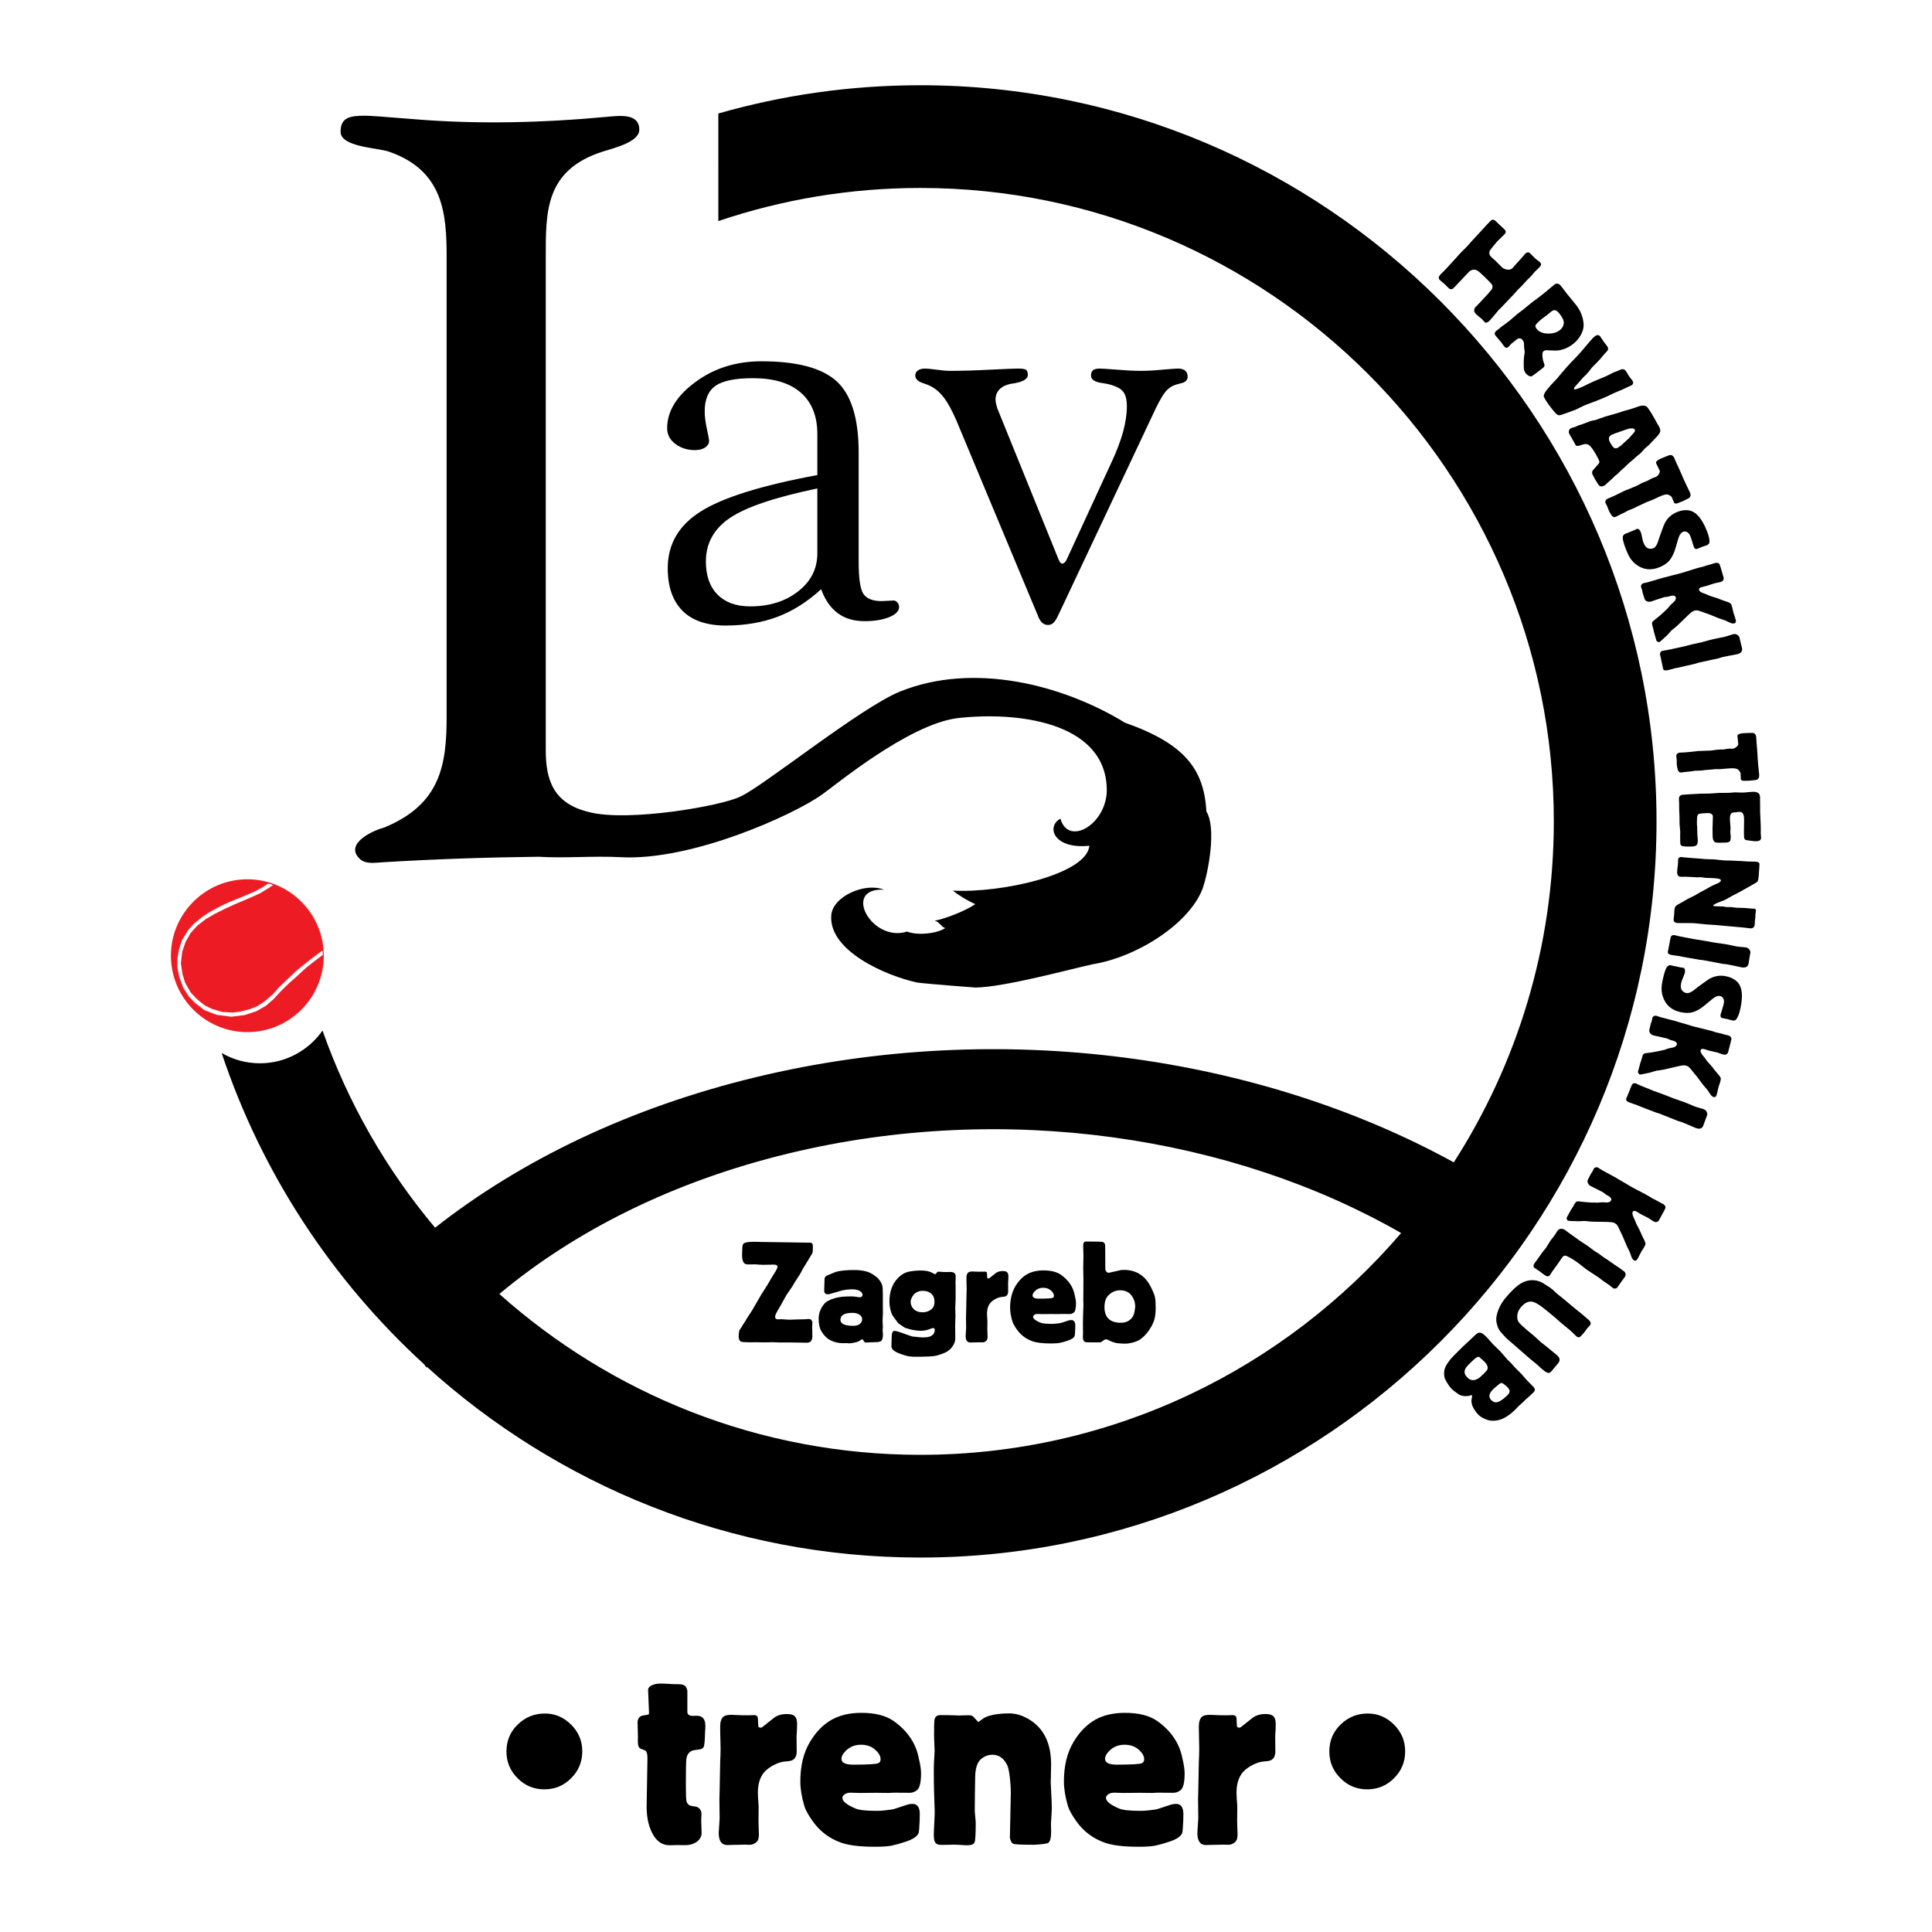<?xml version="1.0" encoding="utf-8"?>
<!-- Generator: Adobe Illustrator 13.0.0, SVG Export Plug-In . SVG Version: 6.00 Build 14948)  -->
<!DOCTYPE svg PUBLIC "-//W3C//DTD SVG 1.0//EN" "http://www.w3.org/TR/2001/REC-SVG-20010904/DTD/svg10.dtd">
<svg version="1.0" id="Layer_1" xmlns="http://www.w3.org/2000/svg" xmlns:xlink="http://www.w3.org/1999/xlink" x="0px" y="0px"
	 width="192.756px" height="192.756px" viewBox="0 0 192.756 192.756" enable-background="new 0 0 192.756 192.756"
	 xml:space="preserve">
<g>
	<polygon fill-rule="evenodd" clip-rule="evenodd" fill="#FFFFFF" points="0,0 192.756,0 192.756,192.756 0,192.756 0,0 	"/>
	<path fill-rule="evenodd" clip-rule="evenodd" d="M81.546,48.734c-4.202,0.872-7.106,1.853-8.711,2.934
		c-1.605,1.08-2.409,2.537-2.409,4.36c0,1.408,0.387,2.508,1.16,3.291c0.773,0.783,1.863,1.179,3.25,1.179
		c1.923,0,3.519-0.496,4.797-1.497c1.278-1.001,1.913-2.26,1.913-3.795V48.734L81.546,48.734z M81.923,58.783
		c-1.338,1.239-2.775,2.15-4.321,2.745c-1.556,0.585-3.291,0.882-5.204,0.882c-1.873,0-3.31-0.486-4.301-1.467
		c-0.98-0.981-1.476-2.398-1.476-4.251c0-2.389,1.09-4.272,3.27-5.649c2.171-1.387,6.056-2.606,11.655-3.647v-4.083
		c0-1.804-0.555-3.181-1.655-4.143c-1.1-0.961-2.687-1.437-4.757-1.437c-1.764,0-3.013,0.248-3.737,0.753
		c-0.723,0.505-1.09,1.357-1.09,2.557c0,0.506,0.079,1.09,0.218,1.744c0.148,0.654,0.218,1.061,0.218,1.189
		c0,0.278-0.129,0.496-0.396,0.674c-0.258,0.168-0.595,0.258-1.001,0.258c-0.773,0-1.427-0.208-1.972-0.625
		c-0.545-0.416-0.812-0.931-0.812-1.556c0-1.685,0.932-3.221,2.805-4.599c1.863-1.388,4.063-2.082,6.601-2.082
		c3.548,0,6.045,0.664,7.512,2.002c1.457,1.338,2.19,3.707,2.19,7.116v10.912c0,1.646,0.158,2.706,0.476,3.181
		c0.327,0.476,0.931,0.714,1.813,0.714c0.159,0,0.367-0.01,0.644-0.03c0.268-0.02,0.456-0.029,0.545-0.029
		c0.139,0,0.268,0.06,0.376,0.188c0.119,0.129,0.178,0.277,0.178,0.456c0,0.406-0.327,0.743-0.971,1.011
		c-0.654,0.268-1.477,0.406-2.487,0.406c-1.061,0-1.953-0.268-2.666-0.803C82.864,60.646,82.309,59.844,81.923,58.783L81.923,58.783
		z M103.479,61.251l-8.067-19.316c-0.427-0.981-0.833-1.725-1.209-2.23c-0.377-0.505-0.813-0.892-1.319-1.16
		c-0.138-0.079-0.376-0.178-0.723-0.297c-0.565-0.168-0.843-0.436-0.843-0.783c0-0.208,0.09-0.376,0.258-0.505
		c0.178-0.129,0.416-0.188,0.733-0.188c0.188,0,0.565,0.04,1.11,0.109C93.975,36.96,94.43,37,94.797,37
		c1.189,0,2.527-0.04,4.023-0.119c1.496-0.07,2.408-0.109,2.717-0.109c0.445,0,0.723,0.04,0.842,0.129
		c0.109,0.089,0.168,0.258,0.168,0.506c0,0.426-0.525,0.723-1.596,0.872c-0.1,0.02-0.148,0.029-0.168,0.029
		c-0.467,0.1-0.822,0.288-1.08,0.555c-0.248,0.268-0.377,0.594-0.377,0.991c0,0.129,0.02,0.268,0.049,0.407
		c0.031,0.128,0.07,0.297,0.129,0.486l6.125,15.104c0.08,0.159,0.139,0.258,0.189,0.307c0.049,0.05,0.098,0.07,0.158,0.07
		c0.078,0,0.158-0.03,0.238-0.1c0.068-0.069,0.139-0.158,0.197-0.277l4.5-9.762c0.506-1.08,0.881-2.081,1.139-3.002
		c0.248-0.922,0.377-1.774,0.377-2.567c0-0.674-0.139-1.169-0.396-1.476c-0.258-0.317-0.773-0.555-1.525-0.734
		c-0.109-0.02-0.277-0.049-0.496-0.089c-0.773-0.089-1.16-0.347-1.16-0.753c0-0.248,0.07-0.426,0.209-0.535
		c0.129-0.109,0.357-0.159,0.664-0.159c0.238,0,0.803,0.04,1.715,0.109C112.35,36.96,113.152,37,113.846,37
		c0.623,0,1.338-0.04,2.15-0.119c0.812-0.07,1.328-0.109,1.535-0.109c0.318,0,0.547,0.07,0.715,0.208
		c0.168,0.129,0.248,0.347,0.248,0.634c-0.021,0.328-0.248,0.545-0.695,0.634c-0.256,0.06-0.455,0.119-0.613,0.179
		c-0.328,0.119-0.615,0.317-0.873,0.615c-0.248,0.287-0.574,0.832-0.98,1.655l-9.703,20.584c-0.197,0.426-0.365,0.704-0.525,0.853
		c-0.148,0.148-0.336,0.218-0.545,0.218c-0.436,0-0.764-0.288-0.99-0.872C103.549,61.399,103.518,61.32,103.479,61.251
		L103.479,61.251z"/>
	<path fill-rule="evenodd" clip-rule="evenodd" d="M44.56,71.502V25.659c0-4.33-0.305-8.686-5.828-10.552
		c-1.187-0.372-4.752-0.46-4.752-1.958c0-1.418,0.891-1.605,2.451-1.605c0.43,0,2,0.105,4.73,0.335
		c6.484,0.545,12.991,0.374,19.461-0.229c1.35-0.13,3.161-0.308,3.161,1.288c0,1.204-2.363,1.79-3.655,2.188
		c-5.764,1.844-5.677,6.025-5.677,10.535v49.195c0,2.902,0.719,5.319,4.326,6.164c0,0.001,0,0.003,0,0.004
		c0.022,0.006,0.042,0.011,0.065,0.017c3.941,0.968,13.143-0.63,15.017-1.565c2.142-0.92,12.01-8.897,15.927-10.476
		c7.323-2.968,16.229-0.703,22.451,3.104c6.029,2.117,7.889,4.7,8.127,8.859c1.016,1.657,0.203,6.042-0.393,7.738
		c-1.379,3.518-6.582,6.804-10.98,7.508c-2.102,0.452-8.797,2.287-11.67,2.319c0,0-4.719-0.35-5.854-0.506
		c-3.047-0.668-8.818-3.148-8.531-6.714c0.151-1.876,3.367-3.304,5.258-2.542c-4.231-0.229-1.231,5.305,2.305,4.177
		c1.113,0.437,3.087,0.167,3.818-0.358c-0.343-0.019-0.633-0.694-1.09-0.719c1.166-0.219,3.224-1.05,4.077-1.663
		c-0.777-0.325-1.906-1.046-2.227-1.346c4.841,0.263,13.376-1.63,13.606-4.477c-3.59,0.371-4.324-1.931-2.883-2.701
		c0.801,2.871,4.824,0.451,4.617-3.142c-0.277-6.549-9.035-7.589-14.988-6.875c-4.878,0.677-12.141,6.723-13.398,7.597
		c-2.804,2.016-12.975,6.65-20.102,6.263c-2.706-0.147-5.599,0.12-8.202-0.043c-5.161,0.057-10.323,0.234-15.467,0.545
		c-0.819,0.036-1.756,0.241-2.365-0.335c-1.499-1.419,1-2.732,2.43-3.124C43.965,80.251,44.56,76.298,44.56,71.502L44.56,71.502z"/>
	<path fill-rule="evenodd" clip-rule="evenodd" d="M149.203,22.036l0.555,0.533l0.326,0.297c0.176,0.164,0.186,0.332,0.027,0.502
		c-0.102,0.108-0.312,0.313-0.627,0.611c-0.047,0.046-0.088,0.087-0.121,0.122c-0.039,0.042-0.154,0.18-0.35,0.419
		c-0.219,0.266-0.338,0.425-0.365,0.477c-0.113,0.239-0.062,0.458,0.154,0.659c0.014,0.014,0.033,0.032,0.061,0.057
		c0.17,0.151,0.285,0.253,0.344,0.307c0.006,0.005,0.23,0.231,0.678,0.679c0.057,0.059,0.152,0.109,0.285,0.153
		c0.131,0.042,0.25,0.061,0.35,0.058c0.164-0.007,0.299-0.069,0.402-0.181l0.34-0.387c0.344-0.369,0.584-0.638,0.721-0.809
		c0.062-0.08,0.123-0.15,0.18-0.21c0.092-0.099,0.186-0.146,0.281-0.144c0.074,0,0.131,0.016,0.164,0.048l0.602,0.595l0.428,0.332
		c0.074,0.069,0.111,0.153,0.109,0.247c-0.004,0.066-0.031,0.129-0.088,0.188l-0.066,0.072l-0.182,0.187
		c-0.17,0.156-0.266,0.244-0.289,0.267c-0.016,0.018-0.098,0.118-0.248,0.3c-0.029,0.035-0.057,0.069-0.09,0.105
		c-0.025,0.028-0.182,0.182-0.461,0.459l-0.488,0.54l-0.363,0.349c-0.023,0.026-0.111,0.126-0.266,0.301
		c-0.047,0.056-0.088,0.103-0.125,0.143c-0.021,0.024-0.229,0.24-0.623,0.649l-0.652,0.694l-0.271,0.257l-0.447,0.539
		c-0.244,0.284-0.395,0.458-0.451,0.518c-0.107,0.115-0.211,0.185-0.309,0.211c-0.08,0.027-0.133,0.029-0.156,0.001l-0.387-0.41
		c-0.002-0.002-0.023-0.018-0.064-0.043c-0.086-0.058-0.232-0.184-0.439-0.377c-0.135-0.126-0.205-0.251-0.203-0.374
		c0-0.134,0.041-0.243,0.121-0.328l0.387-0.397l0.424-0.455l0.436-0.466l0.129-0.156c0.164-0.188,0.262-0.316,0.297-0.386
		c0.057-0.151,0.043-0.293-0.045-0.43c-0.053-0.078-0.193-0.226-0.422-0.45l-0.309-0.304l-0.471-0.439
		c-0.271-0.236-0.521-0.313-0.758-0.229c-0.135,0.046-0.234,0.103-0.295,0.169l-1.533,1.619c-0.164,0.176-0.342,0.175-0.533-0.003
		c-0.072-0.068-0.152-0.148-0.238-0.239c-0.049-0.051-0.086-0.088-0.111-0.113c-0.037-0.035-0.096-0.083-0.174-0.145
		c-0.111-0.087-0.209-0.171-0.293-0.25c-0.115-0.108-0.164-0.207-0.145-0.296c0.023-0.104,0.084-0.21,0.186-0.319
		c0.027-0.029,0.186-0.185,0.479-0.468l0.299-0.329l0.717-0.78c0.23-0.263,0.375-0.427,0.432-0.488
		c0.051-0.054,0.244-0.249,0.582-0.581c0.076-0.075,0.141-0.142,0.193-0.2c0.057-0.061,0.168-0.188,0.334-0.384
		c0.844-0.905,1.328-1.429,1.449-1.571c0.055-0.065,0.088-0.103,0.096-0.112c0.295-0.317,0.479-0.49,0.547-0.518
		C148.941,21.896,149.057,21.932,149.203,22.036L149.203,22.036z M150.074,34.559l-0.02-0.024c-0.037-0.045-0.084-0.111-0.145-0.194
		c-0.053-0.085-0.082-0.131-0.09-0.14l-0.623-0.734c-0.055-0.068-0.076-0.145-0.061-0.228c0.018-0.084,0.064-0.158,0.145-0.223
		l0.223-0.173l0.297-0.248c0.018-0.016,0.16-0.117,0.428-0.308c0.121-0.088,0.252-0.188,0.389-0.299
		c0.16-0.128,0.373-0.312,0.639-0.548c0.039-0.038,0.08-0.073,0.125-0.109c0.029-0.024,0.219-0.167,0.566-0.427l0.924-0.757
		l0.615-0.454c0.363-0.283,0.545-0.427,0.549-0.429l1.033-0.859c0.111-0.09,0.223-0.125,0.34-0.104
		c0.115,0.021,0.225,0.096,0.328,0.224c0.117,0.145,0.275,0.352,0.475,0.621c0.062,0.083,0.098,0.131,0.111,0.146l0.9,1.105
		c0.449,0.554,0.707,1.184,0.773,1.886c0.029,0.338-0.047,0.686-0.229,1.047c-0.182,0.363-0.438,0.68-0.771,0.951
		c-0.475,0.384-1,0.614-1.574,0.688c-0.131,0.015-0.51,0.005-1.141-0.028c-0.102-0.004-0.191,0.024-0.266,0.086
		c-0.09,0.072-0.133,0.175-0.131,0.311c0.006,0.331,0.045,0.593,0.119,0.786c0.074,0.185,0.104,0.304,0.094,0.358
		c-0.018,0.079-0.059,0.146-0.125,0.201c-0.207,0.167-0.451,0.355-0.732,0.562c-0.283,0.208-0.438,0.314-0.463,0.314
		c-0.07,0.006-0.158-0.019-0.266-0.074c-0.105-0.057-0.191-0.124-0.252-0.2c-0.109-0.135-0.184-0.287-0.221-0.453
		c-0.008-0.031-0.01-0.12-0.01-0.265c0.002-0.022-0.002-0.062-0.006-0.118c-0.01-0.363,0.004-0.654,0.037-0.875
		c0.039-0.249,0.057-0.399,0.061-0.453c-0.002-0.027-0.021-0.173-0.055-0.434c-0.008-0.298-0.02-0.475-0.029-0.526
		c-0.029-0.092-0.072-0.172-0.127-0.24c-0.084-0.104-0.18-0.158-0.285-0.164c-0.109-0.003-0.205,0.029-0.293,0.098l-0.248,0.209
		l-0.273,0.207c-0.184,0.208-0.287,0.323-0.316,0.346C150.344,34.743,150.205,34.721,150.074,34.559L150.074,34.559z
		 M155.547,31.239c-0.188-0.23-0.365-0.324-0.535-0.285c-0.082,0.023-0.188,0.084-0.309,0.183l-0.383,0.317
		c-0.053,0.042-0.18,0.135-0.379,0.275c-0.023,0.014-0.057,0.039-0.1,0.073c-0.15,0.122-0.316,0.274-0.498,0.457
		c-0.113,0.116-0.166,0.216-0.158,0.295c0.012,0.082,0.051,0.166,0.121,0.252c0.25,0.309,0.631,0.467,1.137,0.474
		c0.5,0.006,0.896-0.11,1.195-0.352c0.234-0.19,0.363-0.418,0.381-0.683C156.043,31.994,155.885,31.657,155.547,31.239
		L155.547,31.239z M159.637,33.539l0.41,0.615c0.143,0.174,0.23,0.285,0.262,0.33c0.119,0.163,0.16,0.295,0.123,0.399
		c-0.029,0.086-0.133,0.211-0.305,0.376c-0.018,0.018-0.172,0.2-0.465,0.55c-0.119,0.14-0.395,0.424-0.824,0.848
		c-0.049,0.053-0.143,0.179-0.287,0.376c-0.197,0.24-0.418,0.47-0.66,0.692c-0.26,0.312-0.473,0.552-0.633,0.721
		c-0.188,0.192-0.258,0.318-0.211,0.382c0.033,0.045,0.182,0.017,0.449-0.083c0.268-0.096,0.598-0.249,0.99-0.452
		c0.268-0.135,0.832-0.381,1.697-0.734c0.1-0.039,0.35-0.165,0.754-0.38l0.439-0.167c0.258-0.123,0.432-0.183,0.521-0.179
		c0.121-0.001,0.227,0.062,0.322,0.191c0.061,0.085,0.129,0.196,0.201,0.327c0.059,0.101,0.109,0.181,0.156,0.247
		c0.006,0.008,0.018,0.022,0.031,0.042c0.145,0.177,0.223,0.275,0.232,0.29c0.148,0.204,0.139,0.369-0.029,0.491
		c-0.039,0.028-0.232,0.119-0.584,0.276c-0.229,0.114-0.467,0.219-0.713,0.314c-0.242,0.092-0.666,0.287-1.279,0.587
		c-0.531,0.234-1.145,0.475-1.842,0.725c-0.102,0.028-0.311,0.123-0.631,0.28c-0.326,0.165-0.504,0.252-0.533,0.262l-1.055,0.388
		c-0.289,0.112-0.494,0.172-0.617,0.178c-0.143,0.002-0.332-0.146-0.561-0.441c-0.027-0.039-0.088-0.113-0.18-0.228
		c-0.09-0.11-0.168-0.209-0.229-0.293c-0.33-0.454-0.516-0.757-0.561-0.911c-0.031-0.122,0.053-0.32,0.25-0.591
		c0.059-0.08,0.217-0.272,0.477-0.573l0.602-0.634c0.699-0.848,1.275-1.499,1.73-1.952c0.363-0.36,0.859-0.923,1.486-1.688
		c0.23-0.28,0.428-0.478,0.586-0.593C159.34,33.396,159.498,33.401,159.637,33.539L159.637,33.539z M165.199,41.988
		c0.012,0.021,0.055,0.104,0.129,0.248l0.16,0.254c0.135,0.233,0.186,0.425,0.15,0.578c-0.037,0.16-0.232,0.418-0.596,0.772
		l-0.535,0.563l-0.414,0.36l-0.418,0.46l-0.367,0.294l-0.34,0.312c-0.289,0.23-0.502,0.418-0.639,0.56
		c-0.137,0.137-0.352,0.335-0.648,0.594l-0.285,0.287l-0.234,0.183l-0.463,0.444l-0.305,0.264c-0.146,0.148-0.248,0.239-0.305,0.272
		c-0.227,0.13-0.416,0.125-0.568-0.013c-0.025-0.022-0.15-0.216-0.371-0.584c-0.189-0.343-0.289-0.54-0.301-0.592
		c-0.016-0.104,0.004-0.207,0.061-0.307c0.014-0.017,0.201-0.23,0.559-0.638c0.078-0.081,0.111-0.161,0.102-0.242
		c-0.021-0.121-0.137-0.364-0.348-0.73c-0.24-0.416-0.445-0.701-0.609-0.855c-0.191-0.172-0.428-0.212-0.709-0.118
		c-0.342,0.12-0.545,0.163-0.613,0.127c-0.049-0.025-0.09-0.062-0.119-0.115c-0.018-0.03-0.051-0.097-0.102-0.201
		c-0.004-0.006-0.07-0.121-0.197-0.343l-0.252-0.435c-0.076-0.133-0.111-0.234-0.105-0.3c0.021-0.174,0.088-0.291,0.193-0.352
		c0.041-0.024,0.184-0.069,0.426-0.137l0.35-0.155c0.348-0.104,0.646-0.208,0.893-0.311c0.213-0.089,0.355-0.14,0.43-0.152
		l0.428-0.088c0.338-0.132,0.615-0.232,0.834-0.297l0.254-0.079l0.17-0.049c0.258-0.082,0.461-0.14,0.609-0.175
		c0.23-0.06,0.531-0.155,0.908-0.286c0.525-0.134,0.902-0.246,1.125-0.334c0.326-0.128,0.58-0.197,0.764-0.206
		c0.184-0.008,0.336,0.044,0.451,0.16c0.055,0.054,0.195,0.26,0.418,0.614l0.215,0.372L165.199,41.988L165.199,41.988z
		 M163.096,42.854c-0.047-0.083-0.158-0.121-0.328-0.115c-0.172,0.006-0.381,0.057-0.629,0.148
		c-0.273,0.104-0.449,0.167-0.527,0.188c-0.463,0.153-0.748,0.261-0.854,0.322c-0.098,0.057-0.164,0.12-0.197,0.188
		c-0.07,0.165-0.043,0.354,0.082,0.569c0.158,0.276,0.279,0.444,0.357,0.504c0.125,0.096,0.264,0.1,0.418,0.011
		c0.068-0.039,0.176-0.114,0.324-0.222c0.027-0.021,0.18-0.163,0.455-0.426l0.311-0.282c0.367-0.398,0.568-0.636,0.602-0.709
		C163.135,42.974,163.133,42.915,163.096,42.854L163.096,42.854z M167.033,45.668l0.219,0.513l0.281,0.606
		c0.246,0.572,0.404,0.938,0.48,1.1c0.07,0.15,0.131,0.282,0.182,0.392c0.201,0.412,0.334,0.687,0.398,0.826
		c0.113,0.244,0.096,0.433-0.055,0.568c-0.031,0.033-0.25,0.143-0.654,0.332l-0.184,0.072c-0.262,0.114-0.422,0.168-0.477,0.165
		c-0.109-0.008-0.174-0.036-0.197-0.085l-0.24-0.573c-0.012-0.024-0.059-0.066-0.146-0.122c-0.084-0.057-0.156-0.094-0.217-0.112
		c-0.115-0.042-0.311-0.016-0.582,0.083c-0.107,0.037-0.469,0.198-1.08,0.483l-0.473,0.176l-0.428,0.204l-0.51,0.233
		c-0.012,0.005-0.078,0.041-0.201,0.105c-0.055,0.03-0.098,0.052-0.131,0.067c-0.057,0.026-0.156,0.066-0.295,0.12
		c-0.109,0.038-0.193,0.07-0.25,0.096c-0.047,0.021-0.188,0.099-0.428,0.23l-0.463,0.223l-0.357,0.186
		c-0.156,0.074-0.295,0.036-0.414-0.114c-0.113-0.154-0.209-0.308-0.279-0.462c-0.014-0.029-0.027-0.063-0.043-0.105
		c-0.076-0.203-0.119-0.314-0.127-0.331c-0.117-0.242-0.178-0.367-0.182-0.373c-0.027-0.078-0.021-0.159,0.021-0.239
		c0.041-0.079,0.109-0.143,0.205-0.187c0.084-0.04,0.205-0.089,0.355-0.146c0.221-0.089,0.646-0.295,1.285-0.619
		c0.686-0.273,1.078-0.431,1.174-0.477c0.076-0.035,0.244-0.122,0.504-0.262c0.043-0.024,0.102-0.054,0.182-0.091
		c0.049-0.023,0.213-0.088,0.49-0.195l0.014-0.007c0.168-0.1,0.328-0.186,0.482-0.258c0.033-0.015,0.113-0.042,0.244-0.08
		c0.02-0.005,0.037-0.011,0.049-0.017c0.176-0.082,0.301-0.219,0.377-0.41c0.039-0.103,0.051-0.173,0.033-0.211l-0.359-0.742
		c-0.033-0.071-0.014-0.145,0.059-0.224c0.074-0.077,0.199-0.157,0.379-0.241c0.107-0.05,0.281-0.122,0.523-0.218
		c0.246-0.106,0.414-0.157,0.504-0.15C166.83,45.414,166.938,45.505,167.033,45.668L167.033,45.668z M170.283,52.938
		c0.211,0.522,0.301,0.916,0.264,1.176c-0.016,0.126-0.113,0.225-0.293,0.297c-0.055,0.022-0.121,0.045-0.201,0.068
		c-0.145,0.045-0.232,0.075-0.271,0.09c-0.01,0.004-0.137,0.06-0.379,0.167c-0.193,0.087-0.332,0.031-0.41-0.166
		c-0.016-0.038-0.107-0.337-0.281-0.901c-0.02-0.06-0.041-0.116-0.062-0.171c-0.096-0.237-0.225-0.383-0.389-0.437
		c-0.123-0.044-0.234-0.044-0.338-0.003c-0.125,0.05-0.234,0.151-0.324,0.303c-0.086,0.142-0.213,0.519-0.379,1.135
		c-0.158,0.613-0.385,1.094-0.674,1.44c-0.225,0.265-0.553,0.484-0.984,0.659c-0.871,0.352-1.658,0.251-2.361-0.303
		c-0.217-0.167-0.406-0.376-0.572-0.625c-0.105-0.16-0.229-0.411-0.365-0.751c-0.316-0.783-0.426-1.271-0.324-1.464
		c0.049-0.091,0.115-0.156,0.203-0.191l0.316-0.121c0.002-0.001,0.051-0.023,0.145-0.065c0.031-0.013,0.059-0.023,0.088-0.036
		c0.047-0.019,0.092-0.037,0.131-0.053c0.07-0.025,0.115-0.04,0.131-0.046c0.023-0.01,0.047-0.02,0.07-0.029
		c0.154-0.08,0.242-0.124,0.264-0.133c0.074-0.03,0.148-0.015,0.227,0.048c0.08,0.062,0.145,0.155,0.193,0.281
		c0.029,0.069,0.084,0.304,0.166,0.704c0.021,0.12,0.059,0.242,0.111,0.372c0.135,0.337,0.326,0.523,0.57,0.56
		c0.145,0.019,0.273,0.005,0.391-0.042c0.213-0.085,0.381-0.336,0.504-0.752c0.09-0.295,0.18-0.556,0.268-0.779
		c0.174-0.495,0.293-0.809,0.359-0.942c0.268-0.533,0.684-0.914,1.242-1.14c0.488-0.198,0.939-0.24,1.352-0.126
		C169.283,51.136,169.822,51.793,170.283,52.938L170.283,52.938z M171.961,57.603c0.047,0.237-0.055,0.392-0.309,0.465
		c-0.068,0.02-0.145,0.037-0.23,0.054c-0.156,0.026-0.279,0.051-0.367,0.076c-0.004,0.001-0.27,0.087-0.799,0.26l-0.482,0.12
		c-0.209,0.06-0.295,0.156-0.256,0.288c0.023,0.083,0.105,0.165,0.248,0.244c0.041,0.024,0.207,0.089,0.5,0.195l0.359,0.155
		l0.662,0.209c0.443,0.174,0.775,0.292,0.994,0.362c0.189,0.057,0.32,0.122,0.396,0.195c0.041,0.045,0.078,0.123,0.109,0.233
		c0.02,0.068,0.039,0.143,0.057,0.223c0.041,0.192,0.07,0.32,0.086,0.38c0.014,0.043,0.037,0.12,0.074,0.231
		c0.062,0.184,0.119,0.358,0.166,0.525c0.061,0.208,0.018,0.333-0.125,0.375c-0.107,0.031-0.24,0.016-0.402-0.045
		c-0.049-0.019-0.215-0.1-0.498-0.239l-0.613-0.207c-0.562-0.231-0.904-0.371-1.023-0.414c-0.113-0.037-0.227-0.076-0.34-0.117
		c-0.438-0.166-0.701-0.255-0.791-0.267c-0.111-0.016-0.213-0.012-0.305,0.014c-0.092,0.026-0.189,0.078-0.301,0.154
		c-0.131,0.096-0.51,0.451-1.127,1.062c-0.193,0.19-0.35,0.335-0.473,0.438c-0.254,0.202-0.383,0.307-0.391,0.313l-0.43,0.474
		c-0.479,0.454-0.74,0.687-0.789,0.701c-0.053,0.015-0.117,0.002-0.189-0.038c-0.066-0.034-0.109-0.082-0.127-0.143l-0.027-0.116
		l-0.197-0.687l-0.068-0.319c-0.088-0.311-0.133-0.491-0.135-0.541c0.006-0.092,0.037-0.17,0.092-0.234
		c0.02-0.022,0.16-0.134,0.426-0.338l0.277-0.233c0.178-0.145,0.436-0.382,0.775-0.713c0.15-0.18,0.238-0.287,0.27-0.326
		c0.027-0.022,0.164-0.147,0.408-0.375c0.049-0.045,0.088-0.122,0.121-0.224c0.016-0.068,0.02-0.123,0.006-0.17
		c-0.023-0.085-0.082-0.142-0.172-0.165c-0.086-0.021-0.174-0.019-0.268,0.003l-0.348,0.094c-0.219,0.022-0.361,0.042-0.42,0.06
		c-0.053,0.015-0.117,0.038-0.195,0.068c-0.176,0.061-0.348,0.116-0.514,0.164l-0.543,0.187c-0.1,0.029-0.199,0.032-0.301,0.013
		c-0.104-0.021-0.182-0.057-0.244-0.109c-0.051-0.055-0.088-0.113-0.109-0.172l-0.125-0.389l-0.066-0.213
		c-0.006-0.016-0.012-0.056-0.021-0.118c-0.018-0.085-0.035-0.156-0.051-0.214c-0.004-0.014-0.012-0.032-0.023-0.055
		c-0.037-0.109-0.059-0.172-0.064-0.191c-0.023-0.083-0.004-0.169,0.061-0.257c0.047-0.061,0.1-0.102,0.164-0.12
		c0.035-0.01,0.084-0.02,0.15-0.031c0.102-0.017,0.219-0.043,0.346-0.081l1.441-0.426l0.242-0.057l0.656-0.176
		c0.492-0.122,0.795-0.198,0.914-0.232c0.107-0.032,0.518-0.159,1.227-0.381c0.135-0.043,0.279-0.087,0.434-0.131
		c0.127-0.037,0.23-0.064,0.314-0.084c0.158-0.033,0.24-0.05,0.244-0.051l0.342-0.117l0.52-0.148l0.305-0.094
		c0.215-0.062,0.369-0.028,0.463,0.101C171.584,56.326,171.723,56.766,171.961,57.603L171.961,57.603z M173.557,63.631
		c0,0.004,0.004,0.028,0.01,0.07c0.004,0.02,0.01,0.041,0.016,0.065c0.004,0.021,0.014,0.065,0.029,0.126
		c0.057,0.212,0.119,0.465,0.188,0.759c0.074,0.323-0.098,0.532-0.518,0.628c-0.066,0.016-0.309,0.062-0.729,0.138
		c-0.188,0.043-0.346,0.076-0.475,0.097c-0.072,0.013-0.141,0.026-0.203,0.041c-0.074,0.017-0.225,0.062-0.455,0.136l-0.695,0.148
		c-0.617,0.143-1.004,0.228-1.158,0.255c-0.035,0.008-0.064,0.015-0.086,0.02c-0.029,0.007-0.135,0.04-0.318,0.099l-0.998,0.23
		l-0.6,0.139l-0.279,0.058l-0.186,0.037c-0.006,0.001-0.092,0.025-0.254,0.071c-0.135,0.04-0.283,0.078-0.449,0.116
		c-0.277,0.063-0.434,0.015-0.471-0.146l-0.119-0.567c-0.125-0.56-0.188-0.852-0.189-0.88c-0.004-0.186,0.086-0.3,0.268-0.342
		c0.084-0.02,0.246-0.046,0.484-0.081c0.102-0.019,0.568-0.119,1.406-0.299l1.074-0.267l1.031-0.232
		c0.461-0.131,0.801-0.222,1.02-0.272s0.432-0.096,0.637-0.135c0.24-0.042,0.391-0.071,0.447-0.084
		c0.174-0.04,0.422-0.116,0.744-0.226c0.07-0.025,0.135-0.043,0.191-0.057c0.166-0.038,0.316-0.011,0.445,0.086
		C173.467,63.434,173.531,63.525,173.557,63.631L173.557,63.631z M175.219,73.523l0.031,0.557l0.059,0.666
		c0.033,0.621,0.059,1.021,0.074,1.197c0.014,0.165,0.027,0.31,0.037,0.431c0.049,0.456,0.078,0.759,0.092,0.912
		c0.023,0.268-0.059,0.439-0.246,0.515c-0.041,0.02-0.283,0.049-0.729,0.087l-0.195,0.005c-0.287,0.017-0.455,0.013-0.506-0.008
		c-0.1-0.044-0.15-0.092-0.154-0.147l-0.031-0.621c-0.002-0.026-0.033-0.083-0.094-0.164c-0.061-0.082-0.117-0.142-0.166-0.18
		c-0.096-0.079-0.287-0.121-0.578-0.122c-0.113-0.002-0.508,0.026-1.18,0.085l-0.504,0.004l-0.471,0.045L170.1,76.83
		c-0.012,0.001-0.086,0.011-0.225,0.029c-0.062,0.009-0.109,0.016-0.146,0.019c-0.062,0.005-0.17,0.009-0.318,0.012
		c-0.117-0.002-0.205,0-0.268,0.005c-0.051,0.004-0.211,0.029-0.48,0.071l-0.514,0.051l-0.398,0.053
		c-0.172,0.015-0.289-0.068-0.35-0.249c-0.055-0.184-0.09-0.361-0.105-0.53c-0.002-0.032-0.004-0.068-0.004-0.113
		c-0.002-0.217-0.004-0.336-0.006-0.354c-0.027-0.268-0.041-0.406-0.043-0.412c0.002-0.083,0.033-0.157,0.102-0.218
		c0.064-0.061,0.15-0.096,0.256-0.105c0.094-0.008,0.225-0.013,0.387-0.016c0.236-0.008,0.707-0.056,1.418-0.143
		c0.738-0.021,1.16-0.036,1.266-0.046c0.084-0.007,0.271-0.031,0.564-0.073c0.047-0.008,0.113-0.016,0.199-0.024
		c0.055-0.004,0.23-0.01,0.527-0.016l0.018-0.001c0.191-0.037,0.371-0.063,0.539-0.078c0.037-0.003,0.123,0,0.258,0.008
		c0.02,0.002,0.037,0.002,0.053,0.001c0.193-0.017,0.357-0.102,0.494-0.256c0.072-0.083,0.107-0.145,0.104-0.188l-0.084-0.819
		c-0.008-0.078,0.035-0.141,0.131-0.19c0.096-0.047,0.24-0.08,0.438-0.097c0.119-0.01,0.307-0.019,0.568-0.025
		c0.268-0.016,0.441-0.007,0.525,0.031C175.115,73.214,175.188,73.338,175.219,73.523L175.219,73.523z M175.598,79.5l0.002,0.212
		l0.008,0.58l-0.002,0.663l0.062,1.402c0.002,0.093,0.004,0.256,0.004,0.485c-0.004,0.137-0.004,0.238-0.002,0.301
		s0.006,0.123,0.012,0.178c0.014,0.118,0.02,0.205,0.021,0.26c0.008,0.22-0.148,0.337-0.473,0.348
		c-0.127,0.004-0.289-0.008-0.488-0.036c-0.297-0.042-0.473-0.066-0.525-0.077c-0.053-0.01-0.092-0.029-0.117-0.054
		c-0.061-0.05-0.096-0.168-0.102-0.358c-0.008-0.248-0.006-0.731,0.008-1.451c0.002-0.095-0.002-0.21-0.006-0.347
		c-0.014-0.414-0.174-0.617-0.477-0.606c-0.023,0.001-0.139,0.015-0.34,0.042c-0.166,0.01-0.268,0.018-0.303,0.027
		c-0.035,0.01-0.076,0.031-0.121,0.065c-0.121,0.086-0.174,0.283-0.164,0.591c0.006,0.173,0.016,0.331,0.029,0.472
		c0.02,0.236,0.031,0.381,0.033,0.437c0,0.009-0.008,0.134-0.021,0.379c0.021,0.201,0.035,0.342,0.037,0.425
		c0.01,0.272-0.025,0.443-0.102,0.513c-0.072,0.069-0.205,0.108-0.404,0.115c-0.521,0.019-0.838,0.017-0.945-0.003
		c-0.221-0.039-0.34-0.241-0.352-0.602c-0.02-0.575-0.016-1.081,0.012-1.516c0.01-0.199,0.016-0.358,0.012-0.479
		c-0.004-0.103-0.039-0.178-0.104-0.229c-0.109-0.083-0.234-0.121-0.375-0.117c-0.416,0.015-0.68,0.034-0.799,0.059
		c-0.102,0.018-0.172,0.05-0.207,0.092c-0.037,0.043-0.064,0.122-0.084,0.238c-0.016,0.104-0.023,0.33-0.023,0.681l0.021,0.276
		l0.025,0.852c0.023,0.222,0.035,0.369,0.039,0.443c0.01,0.289-0.031,0.476-0.123,0.566c-0.08,0.078-0.244,0.122-0.492,0.131
		c-0.479,0.016-0.795-0.002-0.955-0.056c-0.111-0.035-0.17-0.129-0.176-0.285c-0.016-0.468-0.018-0.852-0.004-1.153
		c-0.041-0.388-0.064-0.662-0.07-0.82c-0.006-0.178-0.006-0.359-0.002-0.545c0-0.026-0.002-0.083-0.006-0.166
		c-0.002-0.051-0.004-0.119-0.006-0.206c-0.012-0.222-0.02-0.349-0.02-0.385c-0.006-0.129-0.006-0.339-0.004-0.626
		c-0.002-0.048-0.004-0.084-0.004-0.113c-0.002-0.028-0.002-0.061-0.004-0.101c-0.008-0.113-0.014-0.195-0.014-0.248
		c-0.008-0.19,0.041-0.317,0.145-0.383c0.074-0.047,0.141-0.072,0.207-0.074l0.518-0.041c0.201-0.015,0.625-0.038,1.27-0.068
		l0.93-0.014c0.547-0.04,0.857-0.06,0.932-0.063c0.068-0.002,0.23-0.004,0.488-0.005c0.158,0.002,0.297,0.001,0.42-0.002
		c0.1-0.004,0.197-0.009,0.287-0.016c0.24-0.021,0.367-0.031,0.379-0.032c0.023-0.001,0.223,0.004,0.6,0.016
		c0.105,0.004,0.207,0.004,0.301,0.001c0.107-0.003,0.326-0.023,0.66-0.059c0.07-0.007,0.141-0.011,0.215-0.014
		C175.34,78.981,175.586,79.148,175.598,79.5L175.598,79.5z"/>
	<path fill-rule="evenodd" clip-rule="evenodd" d="M167.029,91.269l0.002-0.042c0.002-0.033,0.006-0.109,0.01-0.23
		c0.006-0.07,0.01-0.133,0.014-0.183c0.018-0.248,0.1-0.418,0.25-0.511l0.58-0.326l0.551-0.317l0.699-0.344l0.451-0.27l0.486-0.256
		c0.488-0.288,0.816-0.463,0.986-0.53c0.414-0.152,0.625-0.286,0.633-0.395c0.006-0.086-0.049-0.147-0.166-0.178
		c-0.102-0.031-0.256-0.054-0.463-0.068c-0.064-0.005-0.139-0.008-0.225-0.01c-0.336-0.012-0.559-0.021-0.67-0.028
		c-0.029-0.002-0.189-0.024-0.475-0.063l-0.326,0.013l-1.188-0.059c-0.268,0.008-0.428,0.011-0.482,0.007
		c-0.197-0.014-0.314-0.103-0.348-0.268c-0.029-0.109-0.027-0.297,0.008-0.563c0.037-0.289,0.057-0.446,0.059-0.47
		c0-0.016,0.002-0.034,0.002-0.052c0.004-0.21,0.006-0.338,0.01-0.38c0.004-0.074,0.037-0.133,0.096-0.178
		c0.064-0.045,0.135-0.066,0.213-0.062c0.008,0.001,0.084,0.01,0.215,0.028c0.037,0.006,0.148,0.017,0.344,0.03
		c0.645,0.045,1.264,0.095,1.857,0.148c0.451,0.011,0.75,0.022,0.893,0.032c0.109,0.008,0.447,0.043,1.012,0.107l0.658,0.009
		l0.543,0.028l0.479,0.022l0.604,0.042c0.477,0.005,0.748,0.01,0.811,0.015c0.213,0.015,0.338,0.072,0.379,0.174
		c0.01,0.029,0.012,0.11,0.002,0.243l-0.016,0.296c-0.035,0.488-0.057,0.77-0.064,0.844c-0.018,0.152-0.045,0.282-0.08,0.385
		c-0.029,0.068-0.166,0.168-0.412,0.297c-0.16,0.092-0.367,0.209-0.617,0.35l-0.803,0.448l-0.689,0.361
		c-0.412,0.236-0.666,0.376-0.758,0.421c-0.062,0.028-0.33,0.132-0.799,0.312c-0.238,0.113-0.357,0.189-0.361,0.23
		c-0.002,0.046,0.027,0.073,0.09,0.077l0.141,0.01c0.301,0.017,0.512,0.025,0.635,0.026c0.059,0,0.105,0.001,0.141,0.004
		c0.033,0.002,0.104,0.015,0.211,0.039c0.035,0.007,0.074,0.011,0.111,0.014c0.041,0.002,0.15,0.002,0.332-0.001
		c0.033,0.002,0.061,0.004,0.09,0.006c0.023,0.001,0.053,0.004,0.088,0.006c0.316,0.038,0.482,0.058,0.494,0.059
		c0.398,0.006,0.656,0.012,0.775,0.02c0.182,0.013,0.383,0.03,0.607,0.053c0.062,0.004,0.105,0.007,0.129,0.009
		c0.041,0.003,0.078,0.005,0.119,0.008c0.047,0,0.084,0,0.105,0.001c0.068,0.004,0.115,0.026,0.145,0.062
		c0.031,0.047,0.047,0.08,0.047,0.105l-0.057,0.453v0.185c-0.004,0.03-0.006,0.069-0.01,0.113c-0.004,0.054-0.016,0.146-0.037,0.275
		c0,0.02-0.004,0.05-0.006,0.089c-0.002,0.036-0.006,0.074-0.008,0.119c0,0.058-0.002,0.109-0.004,0.147
		c-0.021,0.296-0.174,0.434-0.463,0.413c-0.078-0.005-0.24-0.025-0.488-0.059c-0.057-0.012-0.186-0.025-0.381-0.039
		c-0.484-0.038-1.352-0.115-2.6-0.234l-0.867-0.055c-0.084-0.005-0.334-0.032-0.754-0.077c-0.195-0.021-0.365-0.037-0.508-0.047
		c-0.152-0.011-0.562-0.013-1.23-0.009c-0.123,0.004-0.26,0-0.408-0.01c-0.281-0.02-0.412-0.14-0.396-0.36L167.029,91.269
		L167.029,91.269z M174.633,95.099c-0.002,0.004-0.008,0.027-0.02,0.069c-0.004,0.02-0.008,0.042-0.012,0.065
		c-0.004,0.022-0.012,0.065-0.021,0.127c-0.031,0.218-0.072,0.476-0.125,0.772c-0.057,0.326-0.297,0.452-0.719,0.377
		c-0.068-0.012-0.309-0.064-0.725-0.158c-0.191-0.034-0.35-0.065-0.477-0.096c-0.072-0.017-0.139-0.031-0.203-0.042
		c-0.074-0.013-0.23-0.031-0.471-0.052l-0.697-0.135c-0.625-0.11-1.014-0.183-1.168-0.218c-0.035-0.006-0.066-0.012-0.088-0.015
		c-0.027-0.005-0.139-0.017-0.33-0.034l-1.008-0.177l-0.607-0.107l-0.277-0.055l-0.188-0.039c-0.006,0-0.094-0.012-0.262-0.034
		c-0.139-0.016-0.291-0.039-0.457-0.068c-0.281-0.049-0.406-0.156-0.377-0.319l0.113-0.569c0.104-0.563,0.158-0.857,0.168-0.884
		c0.068-0.172,0.195-0.242,0.379-0.21c0.086,0.016,0.244,0.054,0.479,0.115c0.1,0.022,0.57,0.113,1.41,0.273l1.094,0.175
		l1.041,0.189c0.475,0.059,0.824,0.108,1.045,0.147c0.221,0.039,0.434,0.081,0.637,0.125c0.238,0.054,0.389,0.087,0.447,0.097
		c0.174,0.031,0.432,0.058,0.771,0.083c0.076,0.005,0.143,0.013,0.199,0.022c0.168,0.03,0.295,0.113,0.377,0.253
		C174.627,94.882,174.65,94.991,174.633,95.099L174.633,95.099z M173.645,100.595c-0.117,0.551-0.264,0.927-0.439,1.123
		c-0.084,0.096-0.219,0.122-0.408,0.082c-0.059-0.012-0.127-0.031-0.205-0.056c-0.146-0.044-0.236-0.068-0.275-0.077
		c-0.012-0.003-0.146-0.027-0.408-0.074c-0.209-0.036-0.291-0.159-0.248-0.366c0.01-0.04,0.1-0.341,0.271-0.904
		c0.018-0.061,0.031-0.119,0.043-0.177c0.055-0.251,0.029-0.444-0.076-0.58c-0.076-0.105-0.172-0.169-0.279-0.191
		c-0.131-0.027-0.277-0.006-0.438,0.07c-0.152,0.068-0.467,0.311-0.949,0.729c-0.475,0.42-0.93,0.692-1.363,0.816
		c-0.334,0.095-0.73,0.093-1.184-0.004c-0.92-0.195-1.516-0.718-1.789-1.57c-0.088-0.261-0.127-0.539-0.125-0.838
		c0.002-0.192,0.039-0.469,0.115-0.828c0.176-0.826,0.359-1.291,0.551-1.394c0.09-0.049,0.184-0.064,0.275-0.045l0.328,0.076
		c0.004,0.001,0.057,0.01,0.158,0.028c0.031,0.006,0.061,0.013,0.092,0.02c0.051,0.011,0.098,0.021,0.139,0.029
		c0.072,0.02,0.117,0.031,0.133,0.035c0.025,0.005,0.053,0.011,0.076,0.016c0.174,0.021,0.27,0.033,0.293,0.038
		c0.076,0.016,0.131,0.071,0.16,0.166c0.031,0.096,0.033,0.209,0.004,0.342c-0.016,0.072-0.1,0.299-0.258,0.676
		c-0.047,0.111-0.086,0.233-0.115,0.37c-0.074,0.355-0.021,0.616,0.16,0.783c0.109,0.095,0.225,0.157,0.35,0.184
		c0.223,0.047,0.502-0.067,0.838-0.342c0.24-0.195,0.459-0.361,0.656-0.497c0.422-0.312,0.697-0.506,0.826-0.58
		c0.52-0.292,1.076-0.375,1.666-0.25c0.516,0.109,0.914,0.326,1.191,0.651C173.822,98.542,173.9,99.389,173.645,100.595
		L173.645,100.595z M172.418,104.965c-0.082,0.227-0.25,0.308-0.506,0.238c-0.068-0.018-0.145-0.042-0.225-0.072
		c-0.148-0.059-0.266-0.101-0.354-0.124c-0.004-0.001-0.277-0.063-0.82-0.188l-0.475-0.146c-0.209-0.057-0.332-0.019-0.367,0.114
		c-0.023,0.084,0.006,0.196,0.086,0.337c0.023,0.042,0.131,0.184,0.328,0.425l0.229,0.317l0.461,0.521
		c0.289,0.377,0.514,0.649,0.666,0.822c0.133,0.146,0.211,0.27,0.238,0.371c0.012,0.06,0.004,0.145-0.025,0.256
		c-0.02,0.068-0.041,0.142-0.066,0.221c-0.064,0.186-0.105,0.311-0.123,0.371c-0.01,0.043-0.029,0.121-0.057,0.235
		c-0.039,0.19-0.082,0.369-0.127,0.536c-0.055,0.209-0.156,0.295-0.301,0.257c-0.107-0.029-0.213-0.109-0.32-0.245
		c-0.033-0.042-0.133-0.197-0.305-0.462l-0.418-0.492c-0.365-0.489-0.584-0.784-0.664-0.883c-0.078-0.09-0.156-0.182-0.232-0.275
		c-0.289-0.368-0.469-0.579-0.539-0.636c-0.088-0.072-0.178-0.121-0.27-0.146s-0.203-0.031-0.336-0.023
		c-0.164,0.015-0.67,0.124-1.514,0.331c-0.264,0.062-0.473,0.107-0.633,0.131c-0.32,0.044-0.484,0.066-0.494,0.068l-0.613,0.185
		c-0.643,0.144-0.988,0.208-1.037,0.195c-0.053-0.015-0.102-0.059-0.143-0.131c-0.039-0.062-0.051-0.127-0.035-0.187l0.035-0.114
		l0.186-0.69l0.105-0.308c0.084-0.312,0.139-0.49,0.162-0.534c0.055-0.075,0.119-0.127,0.199-0.153
		c0.029-0.009,0.209-0.032,0.541-0.07l0.357-0.057c0.227-0.034,0.57-0.104,1.031-0.213c0.221-0.077,0.352-0.123,0.398-0.14
		c0.035-0.006,0.217-0.043,0.545-0.111c0.064-0.015,0.137-0.06,0.219-0.13c0.049-0.05,0.08-0.096,0.092-0.143
		c0.023-0.086,0.002-0.164-0.061-0.229c-0.064-0.063-0.141-0.107-0.232-0.136l-0.348-0.099c-0.197-0.093-0.33-0.149-0.391-0.166
		c-0.053-0.014-0.119-0.027-0.201-0.041c-0.182-0.038-0.357-0.079-0.525-0.124l-0.562-0.119c-0.098-0.026-0.186-0.075-0.264-0.145
		c-0.078-0.07-0.127-0.143-0.152-0.218c-0.016-0.074-0.018-0.144-0.006-0.205l0.094-0.396l0.053-0.219
		c0.004-0.016,0.018-0.054,0.043-0.111c0.027-0.082,0.049-0.151,0.066-0.21c0.002-0.014,0.006-0.034,0.008-0.058
		c0.025-0.113,0.037-0.179,0.043-0.198c0.021-0.084,0.084-0.146,0.186-0.189c0.07-0.029,0.137-0.036,0.201-0.019
		c0.035,0.009,0.082,0.026,0.145,0.052c0.096,0.038,0.209,0.074,0.338,0.108l1.455,0.377l0.236,0.077l0.654,0.188
		c0.482,0.147,0.783,0.239,0.902,0.271c0.109,0.029,0.525,0.131,1.248,0.306c0.137,0.032,0.283,0.069,0.439,0.111
		c0.127,0.034,0.229,0.063,0.312,0.09c0.152,0.054,0.23,0.081,0.234,0.082l0.355,0.076l0.52,0.14l0.311,0.076
		c0.217,0.059,0.332,0.166,0.346,0.324C172.752,103.677,172.643,104.124,172.418,104.965L172.418,104.965z M170.307,111.318
		c-0.002,0.004-0.012,0.025-0.031,0.064c-0.008,0.019-0.016,0.039-0.023,0.062c-0.008,0.021-0.023,0.062-0.047,0.121
		c-0.072,0.208-0.16,0.453-0.27,0.734c-0.117,0.309-0.377,0.387-0.777,0.232c-0.064-0.024-0.291-0.123-0.682-0.294
		c-0.182-0.069-0.33-0.132-0.449-0.186c-0.068-0.03-0.131-0.057-0.191-0.08c-0.07-0.026-0.221-0.073-0.451-0.141l-0.66-0.266
		c-0.592-0.228-0.959-0.373-1.104-0.438c-0.035-0.013-0.062-0.023-0.084-0.031c-0.025-0.011-0.133-0.043-0.316-0.097l-0.957-0.366
		l-0.574-0.221l-0.264-0.108l-0.174-0.073c-0.008-0.002-0.092-0.03-0.252-0.084c-0.133-0.042-0.277-0.094-0.436-0.154
		c-0.268-0.102-0.369-0.229-0.311-0.384l0.221-0.537c0.209-0.534,0.32-0.812,0.334-0.837c0.1-0.155,0.238-0.2,0.412-0.134
		c0.08,0.032,0.23,0.1,0.447,0.205c0.094,0.04,0.537,0.22,1.332,0.537l1.041,0.38l0.984,0.385c0.455,0.149,0.789,0.264,0.998,0.344
		s0.41,0.162,0.604,0.245c0.223,0.098,0.363,0.159,0.418,0.18c0.166,0.063,0.414,0.14,0.742,0.229
		c0.074,0.019,0.137,0.039,0.191,0.06c0.158,0.061,0.268,0.168,0.32,0.32C170.342,111.105,170.346,111.217,170.307,111.318
		L170.307,111.318z M165.518,121.743c-0.135,0.2-0.316,0.237-0.549,0.109c-0.061-0.034-0.129-0.075-0.201-0.125
		c-0.127-0.092-0.232-0.162-0.312-0.206c-0.004-0.002-0.252-0.128-0.748-0.381l-0.426-0.256c-0.189-0.104-0.318-0.098-0.385,0.022
		c-0.043,0.075-0.041,0.191,0.004,0.348c0.012,0.046,0.082,0.21,0.215,0.491l0.145,0.364l0.32,0.616
		c0.191,0.436,0.342,0.755,0.447,0.959c0.092,0.174,0.141,0.313,0.143,0.418c-0.004,0.061-0.033,0.142-0.088,0.242
		c-0.035,0.062-0.074,0.128-0.117,0.198c-0.107,0.165-0.178,0.275-0.209,0.33c-0.021,0.039-0.059,0.11-0.111,0.215
		c-0.086,0.175-0.17,0.339-0.254,0.49c-0.105,0.188-0.223,0.248-0.354,0.176c-0.098-0.055-0.18-0.158-0.252-0.315
		c-0.021-0.049-0.082-0.224-0.184-0.522l-0.287-0.578c-0.234-0.562-0.377-0.902-0.43-1.018c-0.055-0.106-0.107-0.214-0.158-0.323
		c-0.193-0.428-0.316-0.676-0.371-0.748c-0.068-0.091-0.143-0.159-0.225-0.205c-0.084-0.046-0.189-0.08-0.322-0.104
		c-0.162-0.024-0.678-0.041-1.549-0.046c-0.271-0.003-0.484-0.01-0.645-0.024c-0.322-0.035-0.486-0.054-0.496-0.054l-0.641,0.03
		c-0.658-0.016-1.008-0.037-1.053-0.062c-0.047-0.026-0.084-0.081-0.107-0.161c-0.023-0.07-0.02-0.136,0.012-0.19l0.062-0.101
		l0.346-0.625l0.178-0.274c0.156-0.282,0.252-0.441,0.285-0.479c0.072-0.06,0.148-0.094,0.232-0.101
		c0.029-0.002,0.209,0.02,0.541,0.062l0.359,0.031c0.229,0.022,0.578,0.037,1.053,0.043c0.234-0.021,0.373-0.034,0.422-0.039
		c0.035,0.004,0.219,0.011,0.555,0.023c0.064,0.002,0.146-0.024,0.244-0.072c0.059-0.037,0.1-0.074,0.123-0.116
		c0.043-0.077,0.041-0.159-0.004-0.238c-0.047-0.077-0.111-0.138-0.191-0.187l-0.314-0.181c-0.17-0.138-0.283-0.225-0.338-0.255
		c-0.049-0.026-0.109-0.056-0.186-0.089c-0.168-0.081-0.328-0.163-0.48-0.248l-0.516-0.251c-0.09-0.05-0.164-0.118-0.223-0.203
		c-0.057-0.088-0.088-0.17-0.094-0.25c0.002-0.074,0.016-0.143,0.043-0.199l0.188-0.362l0.104-0.199
		c0.008-0.015,0.029-0.048,0.068-0.099c0.047-0.073,0.086-0.135,0.115-0.188c0.006-0.013,0.014-0.031,0.023-0.054
		c0.051-0.104,0.078-0.164,0.088-0.182c0.043-0.076,0.117-0.123,0.225-0.139c0.076-0.012,0.143-0.002,0.201,0.03
		c0.031,0.018,0.074,0.046,0.127,0.085c0.086,0.061,0.186,0.123,0.303,0.188l1.32,0.717l0.211,0.132l0.59,0.34
		c0.432,0.261,0.701,0.422,0.809,0.481c0.1,0.055,0.479,0.253,1.137,0.598c0.127,0.064,0.26,0.137,0.4,0.215
		c0.115,0.063,0.207,0.117,0.281,0.163c0.137,0.089,0.205,0.134,0.209,0.136l0.324,0.159l0.473,0.262l0.281,0.149
		c0.197,0.108,0.281,0.241,0.258,0.398C166.154,120.574,165.939,120.982,165.518,121.743L165.518,121.743z M161.803,127.819
		l-0.43,0.615c-0.051,0.071-0.127,0.113-0.227,0.126c-0.092,0.007-0.166-0.012-0.225-0.058l-0.4-0.316L160,127.836
		c-0.256-0.198-0.434-0.332-0.533-0.403c-0.145-0.101-0.436-0.291-0.869-0.571c-0.135-0.084-0.24-0.153-0.318-0.208
		c-0.092-0.064-0.348-0.267-0.768-0.604c-0.053-0.042-0.107-0.083-0.168-0.125c-0.352-0.246-0.688-0.445-1.01-0.599
		c-0.191-0.088-0.346-0.051-0.459,0.111l-0.576,0.832l-0.42,0.57c-0.021,0.03-0.059,0.089-0.109,0.178
		c-0.041,0.063-0.076,0.117-0.107,0.164c-0.07,0.099-0.148,0.153-0.232,0.163c-0.076,0.008-0.189-0.039-0.334-0.141l-0.072-0.051
		c-0.119-0.083-0.205-0.146-0.254-0.185c-0.094-0.075-0.143-0.114-0.148-0.119l-0.529-0.355c-0.064-0.045-0.096-0.109-0.096-0.193
		c0.002-0.085,0.033-0.173,0.1-0.268c0.045-0.064,0.137-0.185,0.273-0.362l0.486-0.693c0.223-0.268,0.352-0.429,0.387-0.48
		c0.027-0.038,0.18-0.283,0.457-0.735l0.449-0.579c0.014-0.021,0.047-0.078,0.102-0.176c0.041-0.073,0.08-0.135,0.115-0.187
		c0.096-0.135,0.213-0.211,0.352-0.224c0.148-0.012,0.281,0.023,0.402,0.108l0.502,0.374l0.123,0.086
		c0.18,0.126,0.291,0.203,0.334,0.234c0.254,0.187,0.4,0.295,0.443,0.324c0.01,0.008,0.27,0.18,0.783,0.52
		c0.064,0.04,0.117,0.074,0.16,0.104c0.025,0.017,0.188,0.141,0.484,0.37c0.037,0.029,0.068,0.054,0.098,0.075
		c0.033,0.022,0.189,0.12,0.473,0.294c0.01,0.006,0.102,0.076,0.273,0.206c0.049,0.038,0.094,0.072,0.139,0.104
		c0.043,0.03,0.176,0.116,0.398,0.258l0.711,0.497c0.232,0.152,0.414,0.275,0.549,0.37c0.271,0.19,0.424,0.302,0.453,0.332
		c0.178,0.173,0.193,0.365,0.047,0.575L161.803,127.819L161.803,127.819z M156.686,132.757l-0.021-0.018
		c-0.137-0.115-0.289-0.24-0.457-0.377c-0.168-0.134-0.297-0.24-0.389-0.317l-0.725-0.64c-0.729-0.605-1.17-0.962-1.326-1.072
		c-0.359-0.246-0.625-0.394-0.801-0.441c-0.418-0.121-0.836,0.064-1.246,0.554c-0.229,0.272-0.342,0.571-0.346,0.898
		c-0.002,0.25,0.051,0.441,0.152,0.575c0.146,0.183,0.428,0.452,0.854,0.808l0.637,0.527c0.051,0.043,0.299,0.27,0.744,0.679
		c0.008,0.008,0.109,0.084,0.297,0.227c0.066,0.044,0.275,0.215,0.629,0.511c0.17,0.143,0.289,0.24,0.357,0.293
		c0.121,0.095,0.209,0.168,0.268,0.216c0.184,0.154,0.281,0.311,0.291,0.469c0.01,0.117-0.057,0.262-0.201,0.435l-0.441,0.518
		l-0.148,0.177c-0.117,0.139-0.225,0.204-0.322,0.198c-0.096-0.001-0.211-0.053-0.35-0.153c-0.15-0.115-0.275-0.215-0.375-0.299
		c-0.012-0.01-0.062-0.061-0.152-0.148c-0.09-0.086-0.197-0.183-0.328-0.291c-0.047-0.041-0.273-0.226-0.678-0.555
		c-1.033-0.897-1.646-1.434-1.842-1.605c-0.068-0.067-0.234-0.212-0.5-0.436c-0.033-0.027-0.145-0.149-0.334-0.366
		c-0.186-0.196-0.314-0.356-0.385-0.482c-0.074-0.125-0.143-0.303-0.203-0.536c-0.076-0.279-0.086-0.554-0.027-0.826
		c0.137-0.647,0.436-1.245,0.896-1.794c0.723-0.862,1.33-1.391,1.818-1.587c0.57-0.233,1.129-0.235,1.672-0.005
		c0.131,0.054,0.305,0.153,0.521,0.3c0.287,0.175,0.494,0.315,0.625,0.425c0.039,0.032,0.172,0.155,0.402,0.366
		c0.027,0.028,0.07,0.067,0.131,0.118c0.045,0.038,0.281,0.228,0.705,0.567l1.135,0.952c0.271,0.21,0.471,0.365,0.594,0.47
		c0.082,0.068,0.164,0.14,0.25,0.217c0.133,0.117,0.266,0.23,0.395,0.34c0.26,0.218,0.312,0.42,0.154,0.607
		c-0.02,0.024-0.08,0.087-0.18,0.188c-0.025,0.021-0.047,0.045-0.07,0.073c-0.027,0.032-0.111,0.149-0.252,0.345
		c-0.025,0.035-0.055,0.073-0.086,0.112c-0.119,0.143-0.232,0.262-0.334,0.36c-0.127,0.121-0.262,0.121-0.402,0.002L156.686,132.757
		L156.686,132.757z M152.926,138.988c-0.105,0.103-0.199,0.19-0.285,0.269c-0.291,0.254-0.443,0.388-0.453,0.397
		c-0.01,0.008-0.043,0.045-0.104,0.108c-0.047,0.046-0.104,0.101-0.17,0.164c-0.08,0.076-0.195,0.18-0.348,0.311l-0.014,0.013
		c-0.041,0.041-0.131,0.132-0.264,0.272c-0.039,0.043-0.078,0.084-0.119,0.123c-0.578,0.559-1.121,0.903-1.629,1.03
		c-0.459,0.113-0.883,0.096-1.27-0.056c-0.346-0.135-0.607-0.296-0.787-0.483c-0.125-0.128-0.246-0.285-0.365-0.47
		c-0.117-0.187-0.199-0.34-0.238-0.46c-0.049-0.157-0.074-0.318-0.08-0.482c0.004-0.031,0.027-0.164,0.074-0.401
		c0.008-0.046,0-0.083-0.023-0.107c-0.033-0.035-0.145-0.015-0.336,0.06c-0.48,0.053-0.852-0.033-1.113-0.258
		c-0.279-0.195-0.473-0.346-0.576-0.453c-0.203-0.21-0.4-0.498-0.592-0.868c-0.062-0.125-0.104-0.227-0.123-0.301
		c-0.018-0.074-0.029-0.192-0.033-0.354c-0.008-0.224,0.035-0.438,0.127-0.648c0.09-0.208,0.248-0.452,0.465-0.729
		c0.16-0.196,0.572-0.623,1.242-1.279l0.521-0.482c0.586-0.561,0.912-0.859,0.979-0.894c0.148-0.08,0.311-0.067,0.486,0.032
		c0.113,0.069,0.268,0.202,0.457,0.398c0.078,0.081,0.283,0.311,0.615,0.689l0.715,0.697c0.023,0.024,0.082,0.09,0.17,0.194
		c0.281,0.333,0.459,0.542,0.539,0.625c0.051,0.051,0.1,0.101,0.152,0.148c0.129,0.117,0.193,0.178,0.197,0.181
		c0.244,0.279,0.385,0.438,0.422,0.479c0.029,0.028,0.064,0.064,0.109,0.111c0.289,0.285,0.463,0.457,0.52,0.517
		c0.047,0.048,0.203,0.229,0.469,0.542c0.016,0.018,0.068,0.071,0.156,0.163c0.098,0.102,0.277,0.284,0.537,0.547
		c0.121,0.125,0.182,0.239,0.18,0.339C153.129,138.754,153.059,138.861,152.926,138.988L152.926,138.988z M147.027,135.667
		l-0.188,0.173l-0.221,0.213c-0.26,0.25-0.412,0.454-0.463,0.611c-0.082,0.26-0.014,0.505,0.207,0.735
		c0.252,0.262,0.523,0.352,0.811,0.27c0.184-0.05,0.348-0.143,0.5-0.277c0.121-0.105,0.258-0.232,0.408-0.378
		c0.186-0.178,0.293-0.316,0.324-0.411c0.068-0.221-0.029-0.468-0.295-0.742c-0.035-0.036-0.121-0.113-0.256-0.23
		c-0.168-0.155-0.26-0.238-0.279-0.247C147.457,135.333,147.275,135.427,147.027,135.667L147.027,135.667z M150.369,139.229
		c0.17-0.164,0.254-0.307,0.25-0.43c-0.002-0.114-0.084-0.259-0.252-0.433c-0.104-0.107-0.246-0.22-0.424-0.337
		c-0.066-0.04-0.139-0.053-0.215-0.032c-0.051,0.009-0.188,0.113-0.414,0.31l-0.119,0.098c-0.066,0.055-0.133,0.113-0.199,0.177
		c-0.443,0.428-0.516,0.795-0.217,1.104c0.199,0.204,0.414,0.271,0.645,0.199C149.689,139.802,150.002,139.583,150.369,139.229
		L150.369,139.229z"/>
	<path fill-rule="evenodd" clip-rule="evenodd" d="M77.178,126.168c-0.082,0-0.275,0.005-0.575,0.015
		c-0.169,0.005-0.33,0.008-0.479,0.008c-0.127,0-0.246-0.005-0.357-0.016c-0.29-0.024-0.459-0.037-0.508-0.037l-0.08,0.008
		c-0.136,0.005-0.285,0.008-0.451,0.008c-0.246,0-0.407-0.043-0.479-0.125c-0.142-0.153-0.21-0.418-0.21-0.791
		c0-0.102,0.002-0.24,0.007-0.414c0.01-0.146,0.015-0.237,0.015-0.274c0-0.283,0.057-0.454,0.173-0.516
		c0.162-0.093,0.504-0.14,1.032-0.14c0.208,0,0.546,0.008,1.009,0.022l2.48,0.035l0.863,0.015l0.662,0.007
		c0.122,0.005,0.201,0.008,0.241,0.008l0.21-0.008c0.144,0,0.243,0.03,0.298,0.087c0.047,0.05,0.072,0.137,0.072,0.263
		c0,0.323-0.01,0.536-0.03,0.638c-0.01,0.06-0.114,0.24-0.312,0.546l-0.137,0.24l-0.146,0.226l-0.146,0.253l-0.211,0.335
		l-0.291,0.545l-0.56,0.871l-0.238,0.399c-0.305,0.436-0.496,0.716-0.575,0.843c-0.058,0.097-0.229,0.409-0.517,0.938
		c-0.299,0.508-0.476,0.815-0.525,0.92c-0.052,0.104-0.077,0.211-0.077,0.322c0,0.156,0.099,0.233,0.297,0.233
		c0.02,0,0.08-0.003,0.181-0.008c0.04-0.005,0.092-0.008,0.161-0.008c0.092,0,0.333,0.019,0.719,0.05c0.01,0,0.05,0,0.125,0
		c0.071,0,0.268-0.008,0.588-0.022c0.503-0.005,0.798-0.012,0.885-0.02c0.208-0.02,0.347-0.03,0.414-0.03
		c0.102,0,0.187,0.038,0.249,0.109c0.062,0.072,0.094,0.145,0.094,0.211l-0.022,0.565c0,0.04,0.005,0.142,0.015,0.305
		c0.005,0.095,0.007,0.269,0.007,0.524c0,0.436-0.178,0.654-0.538,0.654l-1.815-0.027h-0.994l-0.59-0.022l-0.938,0.015l-0.754-0.015
		l-0.632,0.008c-0.126-0.006-0.295-0.011-0.503-0.016c-0.241-0.005-0.397-0.047-0.463-0.131c-0.082-0.102-0.124-0.233-0.124-0.399
		c0-0.015,0.002-0.069,0.007-0.166c0.015-0.233,0.032-0.387,0.052-0.459c0.017-0.043,0.094-0.156,0.225-0.342l0.181-0.306
		l0.159-0.23l0.196-0.335l0.523-0.806l0.858-1.482l0.697-1.104c0.305-0.532,0.533-0.915,0.685-1.147c0.193-0.3,0.29-0.504,0.29-0.61
		C77.57,126.239,77.438,126.168,77.178,126.168L77.178,126.168z M84.868,129.342c0.226,0,0.402,0.013,0.523,0.037
		c0.193,0.032,0.325,0.05,0.399,0.05c0.082,0,0.151-0.032,0.21-0.095c0.037-0.044,0.057-0.092,0.057-0.146
		c0-0.112-0.055-0.217-0.167-0.312c-0.19-0.162-0.476-0.241-0.857-0.241c-0.315,0-0.66,0.04-1.032,0.116
		c-0.091,0.021-0.5,0.14-1.227,0.357c-0.049,0.016-0.107,0.022-0.176,0.022c-0.245,0-0.369-0.119-0.369-0.357l0.015-0.508
		l0.008-0.166c0.004-0.335,0.012-0.525,0.022-0.575c0.027-0.092,0.084-0.169,0.166-0.233c0.04-0.022,0.187-0.087,0.444-0.188
		c0.3-0.134,0.541-0.223,0.72-0.261c0.421-0.086,0.954-0.131,1.597-0.131c0.786,0,1.386,0.129,1.803,0.384
		c0.335,0.209,0.573,0.402,0.712,0.583c0.208,0.266,0.322,0.525,0.342,0.776c0.01,0.082,0.018,0.356,0.022,0.82v0.896
		c0.005,0.438,0.007,0.694,0.007,0.762c0,0.126-0.007,0.31-0.022,0.553c-0.005,0.106-0.008,0.21-0.008,0.312
		c0,0.092,0.003,0.184,0.008,0.275c0.01,0.166,0.015,0.279,0.015,0.35c0,0.005-0.007,0.119-0.022,0.342l0.015,0.095
		c0.01,0.076,0.015,0.161,0.015,0.253c0,0.35-0.052,0.569-0.159,0.662c-0.084,0.071-0.235,0.116-0.459,0.129
		c-0.126,0.01-0.349,0.018-0.669,0.022c-0.169,0.005-0.283,0.01-0.34,0.015c-0.035,0.005-0.062,0.007-0.08,0.007
		c-0.049,0-0.097-0.021-0.139-0.064c-0.015-0.015-0.072-0.097-0.174-0.245c-0.015-0.015-0.035-0.022-0.059-0.022
		c-0.015,0-0.114,0.06-0.298,0.181c-0.106,0.07-0.305,0.13-0.595,0.182c-0.166,0.029-0.292,0.045-0.387,0.045
		c-0.013,0-0.102-0.008-0.261-0.022l-0.226,0.007h-0.151c-0.389,0-0.758-0.076-1.113-0.232c-0.424-0.184-0.776-0.519-1.052-1.002
		c-0.166-0.29-0.248-0.697-0.248-1.22c0-0.549,0.198-1.052,0.595-1.514c0.179-0.203,0.536-0.381,1.069-0.537
		C83.709,129.394,84.218,129.342,84.868,129.342L84.868,129.342z M85.064,130.983c-0.809,0-1.213,0.233-1.213,0.699
		c0,0.396,0.432,0.595,1.292,0.595c0.32,0,0.561-0.084,0.719-0.255c0.102-0.111,0.154-0.24,0.154-0.392
		c0-0.169-0.065-0.308-0.196-0.414C85.627,131.061,85.374,130.983,85.064,130.983L85.064,130.983z M95.342,128.266v0.422v0.907
		c-0.024,0.461-0.037,0.749-0.037,0.865c0,0.097,0.002,0.209,0.007,0.335c0.01,0.271,0.015,0.419,0.015,0.441l-0.03,1.047
		l0.007,0.741l0.007,0.488c0,0.256-0.077,0.509-0.233,0.754c-0.188,0.298-0.437,0.521-0.747,0.669
		c-0.288,0.132-0.6,0.241-0.938,0.328c-0.287,0.067-0.987,0.102-2.1,0.102c-0.357,0-0.67-0.04-0.938-0.116
		c-0.55-0.159-0.937-0.322-1.156-0.486c-0.173-0.132-0.26-0.283-0.26-0.451c0-0.055,0.003-0.127,0.008-0.219
		c0.005-0.087,0.007-0.198,0.007-0.335c0-0.426,0.027-0.706,0.079-0.835c0.04-0.092,0.125-0.14,0.256-0.14
		c0.129,0,0.585,0.146,1.364,0.437c0.272,0.103,0.427,0.146,0.466,0.132l0.437,0.045c0.183,0.024,0.367,0.037,0.55,0.037
		c0.354,0,0.61-0.045,0.771-0.132c0.255-0.141,0.384-0.345,0.384-0.612c0-0.126-0.054-0.188-0.166-0.188
		c-0.064,0-0.134,0.018-0.21,0.052c-0.34,0.146-0.667,0.219-0.982,0.219c-0.357,0-0.734-0.052-1.125-0.154
		c-0.241-0.062-0.392-0.106-0.449-0.128c-0.049-0.016-0.173-0.095-0.372-0.241c-0.159-0.102-0.255-0.166-0.29-0.193
		c-0.035-0.024-0.07-0.064-0.109-0.119c-0.285-0.382-0.457-0.615-0.508-0.701c-0.055-0.085-0.099-0.189-0.139-0.315
		c-0.116-0.375-0.174-0.722-0.174-1.047c0-1.152,0.379-2.028,1.141-2.623c0.243-0.193,0.521-0.322,0.836-0.385
		c0.382-0.071,0.767-0.108,1.156-0.108c0.488,0,0.862,0.074,1.125,0.225c0.164,0.098,0.268,0.145,0.312,0.145
		c0.032,0,0.099-0.067,0.196-0.204c0.024-0.031,0.067-0.049,0.131-0.049c0.037,0,0.151,0.008,0.34,0.022
		c0.082,0.01,0.186,0.015,0.305,0.015l0.538-0.008c0.354,0,0.531,0.145,0.531,0.43l-0.015,0.694L95.342,128.266L95.342,128.266z
		 M92.074,128.788c-0.421,0-0.744,0.151-0.967,0.452c-0.168,0.238-0.253,0.446-0.253,0.625c0,0.314,0.122,0.58,0.362,0.793
		c0.208,0.179,0.481,0.269,0.813,0.269c0.407,0,0.737-0.13,0.987-0.385c0.146-0.151,0.218-0.374,0.218-0.67
		c0-0.344-0.109-0.612-0.327-0.809C92.699,128.881,92.421,128.788,92.074,128.788L92.074,128.788z M97.016,126.857
		c0.06,0,0.255,0.007,0.59,0.022c0.224,0.004,0.449,0.002,0.683-0.008c0.086,0.01,0.146,0.045,0.172,0.102
		c0.012,0.029,0.021,0.184,0.031,0.464c0,0.077,0.041,0.116,0.123,0.116c0.025,0,0.055-0.008,0.088-0.022
		c0.01-0.005,0.221-0.171,0.631-0.501c0.184-0.146,0.426-0.218,0.721-0.218c0.213,0,0.359,0.045,0.436,0.131
		c0.076,0.082,0.117,0.222,0.117,0.415c0,0.097-0.002,0.19-0.008,0.282c-0.016,0.248-0.021,0.374-0.021,0.385l0.006,0.823
		c0,0.215-0.066,0.369-0.203,0.456c-0.072,0.05-0.205,0.077-0.398,0.087c-0.189,0.01-0.395,0.072-0.617,0.184
		c-0.225,0.111-0.402,0.24-0.539,0.392c-0.234,0.271-0.354,0.647-0.354,1.126c0,0.121,0.014,0.369,0.041,0.741l-0.008,0.82
		l0.023,0.742c0,0.188-0.053,0.324-0.158,0.406c-0.104,0.082-0.219,0.124-0.35,0.124l-0.234-0.007l-0.377,0.007l-0.356,0.008
		l-0.241,0.007c-0.315,0-0.471-0.221-0.471-0.662c0-0.057,0.017-0.322,0.05-0.79l-0.013-1.055l0.015-0.538
		c0.015-0.843,0.022-1.329,0.027-1.461c0.015-0.295,0.022-0.538,0.022-0.727c0-0.101-0.002-0.237-0.007-0.414
		c-0.01-0.305-0.015-0.567-0.015-0.791c0-0.263,0.057-0.443,0.174-0.545C96.674,126.892,96.813,126.857,97.016,126.857
		L97.016,126.857z M104.096,126.748c0.762,0,1.352,0.151,1.773,0.451c0.752,0.536,1.203,1.21,1.359,2.019
		c0.082,0.34,0.123,0.61,0.123,0.813c0,0.503-0.074,0.813-0.225,0.93c-0.127,0.092-0.254,0.139-0.385,0.139l-0.865-0.007
		l-0.291,0.015l-0.689-0.008l-0.895,0.008l-0.283-0.008l-0.188-0.007c-0.178,0-0.305,0.047-0.395,0.139
		c-0.043,0.047-0.064,0.097-0.064,0.144c0,0.191,0.248,0.387,0.74,0.59c0.184,0.077,0.574,0.117,1.168,0.117
		c0.133,0,0.299-0.013,0.496-0.037c0.205-0.021,0.355-0.045,0.457-0.08l0.689-0.226c0.084-0.024,0.172-0.037,0.264-0.037
		c0.264,0,0.398,0.187,0.398,0.561c0,0.037-0.002,0.154-0.008,0.348c-0.014,0.384-0.035,0.609-0.057,0.677
		c-0.074,0.188-0.314,0.35-0.727,0.481c-0.277,0.092-0.518,0.158-0.727,0.203c-0.213,0.042-0.52,0.064-0.916,0.064
		c-0.818,0-1.438-0.074-1.859-0.226c-0.645-0.233-1.16-0.628-1.547-1.184c-0.238-0.339-0.387-0.609-0.443-0.808
		c-0.146-0.499-0.219-0.945-0.219-1.337c0-0.848,0.174-1.564,0.523-2.149c0.324-0.543,0.715-0.942,1.166-1.201
		C102.926,126.877,103.467,126.748,104.096,126.748L104.096,126.748z M104.082,128.483c-0.35,0-0.639,0.125-0.865,0.372
		c-0.133,0.139-0.197,0.271-0.197,0.393c0,0.213,0.213,0.319,0.641,0.319c0.791,0,1.244-0.027,1.365-0.08
		c0.082-0.039,0.125-0.108,0.125-0.21c0-0.176-0.1-0.35-0.299-0.523C104.654,128.573,104.396,128.483,104.082,128.483
		L104.082,128.483z M109.764,133.927h-0.564c-0.568,0-0.863-0.005-0.887-0.015c-0.186-0.058-0.275-0.229-0.275-0.508l0.014-0.343
		l-0.006-0.957c0-0.01,0-0.053,0-0.124c0.008-0.272,0.014-0.551,0.014-0.836c0.006-0.3,0.016-0.595,0.035-0.888l-0.012-0.558
		l0.012-2.158c-0.012-0.495-0.02-0.815-0.02-0.959c0-0.233,0.004-0.489,0.012-0.771c0.004-0.164,0.008-0.275,0.008-0.335
		c0-0.066,0-0.139,0-0.216c-0.018-0.513-0.027-0.845-0.027-0.996c0-0.266,0.102-0.399,0.305-0.399l0.406,0.007
		c0.752,0.005,1.158,0.015,1.221,0.03c0.117,0.037,0.197,0.119,0.248,0.245c0.02,0.055,0.029,0.863,0.029,2.428
		c0,0.132,0.037,0.235,0.117,0.312c0.066,0.067,0.146,0.102,0.238,0.102c0.033,0,0.438-0.092,1.213-0.275
		c0.049-0.01,0.145-0.015,0.291-0.015c1.195,0,2.082,0.548,2.652,1.642c0.232,0.441,0.379,0.796,0.443,1.066
		c0.047,0.223,0.072,0.59,0.072,1.099c0,0.493-0.053,0.902-0.158,1.228c-0.127,0.382-0.328,0.757-0.602,1.121
		c-0.275,0.366-0.561,0.64-0.859,0.825c-0.178,0.106-0.4,0.196-0.67,0.268c-0.271,0.072-0.523,0.109-0.758,0.109
		c-0.188,0-0.418-0.013-0.688-0.037c-0.297-0.022-0.646-0.139-1.047-0.347c-0.057-0.032-0.125-0.05-0.197-0.05
		c-0.059,0-0.195,0.079-0.412,0.24C109.852,133.904,109.805,133.927,109.764,133.927L109.764,133.927z M111.756,128.731
		c-0.451,0-0.842,0.172-1.178,0.517c-0.256,0.26-0.385,0.646-0.385,1.16c0,0.519,0.137,0.907,0.412,1.17
		c0.273,0.261,0.682,0.393,1.225,0.393c0.504,0,0.885-0.184,1.148-0.553c0.107-0.149,0.182-0.362,0.227-0.638
		c0.037-0.229,0.057-0.367,0.057-0.414c0-0.34-0.084-0.655-0.256-0.945C112.74,128.962,112.324,128.731,111.756,128.731
		L111.756,128.731z"/>
	<path fill-rule="evenodd" clip-rule="evenodd" fill="#ED1C24" d="M24.678,87.725c4.2,0,7.625,3.425,7.625,7.625
		s-3.425,7.626-7.625,7.626s-7.626-3.426-7.626-7.626S20.478,87.725,24.678,87.725L24.678,87.725z"/>
	<path fill-rule="evenodd" clip-rule="evenodd" d="M43.408,122.488c8.541-6.709,19.38-11.97,31.995-15.015
		c24.544-5.924,50.289-2.132,69.642,8.495c6.312-9.831,9.979-21.511,9.979-34.019c0-34.808-28.391-63.197-63.199-63.197
		c-7.043,0-13.821,1.163-20.157,3.305V11.324c6.41-1.836,13.172-2.82,20.157-2.82c40.453,0,73.447,32.993,73.447,73.446
		s-32.994,73.447-73.447,73.447c-18.909,0-36.187-7.211-49.228-19.021c-0.017,0.021-0.035,0.042-0.052,0.063
		c-0.071-0.106-0.145-0.211-0.218-0.312c-9.163-8.38-16.207-19.041-20.212-31.069c1.123,0.653,2.427,1.027,3.815,1.027
		c2.581,0,4.869-1.293,6.25-3.266C34.727,110.065,38.562,116.713,43.408,122.488L43.408,122.488z M139.791,123.02
		c-16.773-9.631-39.461-13.167-61.067-7.952c-11.544,2.786-21.359,7.729-28.904,14.031c11.178,9.975,25.905,16.05,42.005,16.05
		C110.979,145.148,128.186,136.551,139.791,123.02L139.791,123.02z"/>
	<polygon fill-rule="evenodd" clip-rule="evenodd" fill="#FFFFFF" points="26.717,88.165 26.311,88.457 25.804,88.735 
		25.396,88.954 24.897,89.169 23.9,89.589 22.857,90.008 21.981,90.424 20.929,90.989 20.188,91.476 19.362,92.143 18.775,92.797 
		18.165,93.782 17.862,94.705 17.699,95.638 17.699,96.535 17.895,97.5 18.282,98.546 18.84,99.413 19.451,100.057 20.394,100.78 
		21.638,101.256 23.078,101.437 24.411,101.273 25.567,100.894 26.541,100.339 27.306,99.669 28.023,98.888 28.788,98.14 
		29.64,97.385 30.503,96.585 31.368,95.9 32.211,95.264 32.179,94.825 31.085,95.64 30.179,96.357 29.523,96.9 28.627,97.748 
		27.877,98.466 27.225,99.195 26.425,99.885 25.728,100.354 24.976,100.669 23.98,100.926 23.276,101.021 22.205,100.97 
		21.148,100.66 20.438,100.311 20.218,100.15 19.605,99.639 19.016,99.007 18.466,98.041 18.201,97.162 18.047,96.111 
		18.177,94.968 18.501,94.008 19.003,93.107 19.679,92.358 20.499,91.719 21.383,91.202 22.455,90.661 23.567,90.156 24.689,89.685 
		25.913,89.142 26.751,88.637 27.241,88.311 26.95,88.194 26.717,88.165 26.717,88.165 	"/>
	<path fill-rule="evenodd" clip-rule="evenodd" d="M54.366,170.958c1,0,1.873,0.368,2.61,1.105c0.746,0.735,1.118,1.632,1.118,2.678
		c0,1.045-0.373,1.941-1.118,2.678c-0.728,0.736-1.619,1.104-2.665,1.104c-1.044,0-1.936-0.368-2.663-1.104
		c-0.746-0.736-1.119-1.628-1.119-2.664c0-1.074,0.373-1.974,1.119-2.691C52.401,171.326,53.306,170.958,54.366,170.958
		L54.366,170.958z M68.365,184.089h-0.054c-0.105,0-0.233,0-0.373,0c-0.169-0.005-0.287-0.01-0.346-0.01l-0.773,0.023
		c-0.809,0-1.422-0.469-1.836-1.4c-0.313-0.682-0.469-1.501-0.469-2.45l0.041-2.465l0.028-1.56l0.013-0.851
		c0-0.354-0.063-0.591-0.186-0.704c-0.036-0.028-0.195-0.096-0.482-0.2c-0.196-0.073-0.291-0.322-0.291-0.746
		c0-0.108,0.005-0.25,0.009-0.427l-0.037-1.45c0-0.269,0.096-0.469,0.282-0.601c0.068-0.055,0.313-0.113,0.732-0.173
		c0.087-0.009,0.132-0.06,0.132-0.15l-0.095-2.342c0-0.167,0.118-0.313,0.359-0.432c0.241-0.122,0.527-0.181,0.868-0.181
		c0.237,0,0.496,0.009,0.772,0.026c0.292,0.027,0.678,0.041,1.16,0.041c0.327,0.009,0.55,0.123,0.664,0.346
		c0.064,0.132,0.095,0.25,0.095,0.346v2.063c0,0.27,0.182,0.4,0.545,0.4c0.019,0,0.045,0,0.091,0c0.127-0.004,0.228-0.01,0.309-0.01
		c0.568,0,0.851,0.332,0.851,1.001c0,0.196-0.009,0.396-0.028,0.601c-0.008,0.158-0.013,0.264-0.013,0.318
		c-0.018,0.754-0.074,1.177-0.173,1.264c-0.077,0.081-0.168,0.132-0.269,0.158l-0.573,0.082c-0.477,0.06-0.759,0.352-0.836,0.864
		c-0.036,0.214-0.054,1.05-0.054,2.505c0,0.941,0.018,1.506,0.054,1.691c0.046,0.214,0.15,0.364,0.318,0.455
		c0.054,0.032,0.245,0.072,0.573,0.118c0.187,0.027,0.332,0.104,0.441,0.241c0.113,0.141,0.172,0.286,0.172,0.437l-0.027,0.718
		l0.041,1.228c0,0.319-0.132,0.597-0.4,0.828C69.283,183.956,68.87,184.089,68.365,184.089L68.365,184.089z M72.943,171.09
		c0.11,0,0.469,0.013,1.082,0.041c0.41,0.01,0.824,0.005,1.251-0.014c0.16,0.019,0.268,0.082,0.318,0.187
		c0.018,0.054,0.037,0.336,0.055,0.85c0,0.142,0.077,0.214,0.227,0.214c0.045,0,0.1-0.014,0.159-0.041
		c0.019-0.009,0.406-0.313,1.16-0.918c0.336-0.268,0.778-0.4,1.318-0.4c0.392,0,0.66,0.082,0.801,0.241
		c0.141,0.149,0.213,0.404,0.213,0.759c0,0.178-0.005,0.351-0.014,0.519c-0.028,0.455-0.041,0.687-0.041,0.705l0.013,1.51
		c0,0.396-0.123,0.677-0.373,0.836c-0.131,0.091-0.377,0.142-0.732,0.159c-0.346,0.019-0.723,0.132-1.132,0.337
		c-0.41,0.205-0.737,0.441-0.987,0.718c-0.431,0.496-0.65,1.187-0.65,2.064c0,0.223,0.027,0.677,0.077,1.358l-0.013,1.506
		l0.041,1.359c0,0.345-0.096,0.596-0.292,0.745c-0.186,0.15-0.4,0.229-0.641,0.229l-0.427-0.015l-0.691,0.015l-0.655,0.013
		l-0.441,0.014c-0.577,0-0.864-0.404-0.864-1.214c0-0.104,0.032-0.591,0.092-1.45l-0.023-1.932l0.026-0.987
		c0.028-1.546,0.041-2.437,0.051-2.678c0.026-0.541,0.041-0.986,0.041-1.332c0-0.187-0.004-0.437-0.015-0.76
		c-0.018-0.559-0.026-1.041-0.026-1.45c0-0.482,0.105-0.814,0.318-1C72.316,171.153,72.57,171.09,72.943,171.09L72.943,171.09z
		 M85.925,170.89c1.396,0,2.478,0.277,3.25,0.827c1.377,0.982,2.206,2.22,2.492,3.701c0.15,0.623,0.227,1.118,0.227,1.491
		c0,0.924-0.137,1.492-0.414,1.705c-0.232,0.168-0.464,0.255-0.705,0.255l-1.586-0.014l-0.532,0.027l-1.264-0.014l-1.642,0.014
		l-0.518-0.014l-0.346-0.014c-0.322,0-0.559,0.086-0.723,0.255c-0.077,0.086-0.118,0.178-0.118,0.264
		c0,0.349,0.455,0.709,1.359,1.082c0.336,0.141,1.05,0.213,2.142,0.213c0.241,0,0.545-0.021,0.909-0.067
		c0.373-0.036,0.65-0.082,0.836-0.146l1.264-0.414c0.154-0.045,0.314-0.068,0.482-0.068c0.486,0,0.731,0.341,0.731,1.028
		c0,0.067-0.004,0.281-0.014,0.636c-0.026,0.705-0.063,1.118-0.104,1.241c-0.137,0.346-0.577,0.642-1.332,0.882
		c-0.509,0.169-0.95,0.292-1.332,0.373c-0.391,0.077-0.951,0.118-1.678,0.118c-1.5,0-2.637-0.137-3.41-0.414
		c-1.182-0.427-2.127-1.149-2.837-2.168c-0.436-0.623-0.709-1.119-0.813-1.482c-0.269-0.914-0.4-1.732-0.4-2.451
		c0-1.555,0.318-2.868,0.959-3.94c0.596-0.997,1.31-1.729,2.138-2.202C83.779,171.126,84.77,170.89,85.925,170.89L85.925,170.89z
		 M85.897,174.073c-0.642,0-1.169,0.227-1.586,0.682c-0.241,0.254-0.359,0.495-0.359,0.718c0,0.392,0.391,0.587,1.172,0.587
		c1.45,0,2.283-0.051,2.506-0.146c0.149-0.072,0.227-0.2,0.227-0.386c0-0.324-0.181-0.643-0.545-0.961
		C86.948,174.236,86.475,174.073,85.897,174.073L85.897,174.073z M93.818,171.117h0.223c0.445,0,0.882,0.009,1.309,0.027
		c0.15,0.009,0.272,0.014,0.373,0.014c0.086,0,0.196-0.005,0.318-0.014c0.259-0.009,0.463-0.014,0.627-0.014
		c0.187,0,0.323,0.041,0.409,0.118c0.018,0.01,0.195,0.195,0.537,0.56c0.383-0.3,0.677-0.487,0.892-0.56
		c0.596-0.205,1.312-0.304,2.154-0.304c0.66,0,1.305,0.186,1.945,0.558c1.51,0.879,2.264,2.388,2.264,4.529
		c0,0.391-0.008,0.858-0.025,1.4c-0.01,0.159-0.014,0.282-0.014,0.372c0,0.105,0.031,0.777,0.096,2.011
		c0.008,0.223,0.012,0.422,0.012,0.599c0,0.151-0.025,0.65-0.082,1.492l0.014,0.896c0,0.532-0.086,0.877-0.254,1.036
		c-0.104,0.101-0.576,0.169-1.408,0.215c-1.297,0-1.996-0.032-2.105-0.097c-0.088-0.031-0.168-0.118-0.242-0.258
		c-0.066-0.138-0.104-0.27-0.104-0.393l0.092-4.354c0-0.55-0.037-1.109-0.105-1.683c-0.072-0.568-0.154-0.946-0.242-1.132
		c-0.334-0.709-0.836-1.064-1.49-1.064c-0.295,0-0.574,0.073-0.832,0.219c-0.263,0.149-0.455,0.332-0.582,0.555
		c-0.205,0.392-0.304,0.873-0.304,1.45l-0.028,1.628l-0.014,1.782c0.063,0.709,0.096,1.077,0.096,1.104
		c0,1.182-0.041,1.851-0.118,2.009c-0.092,0.188-0.318,0.283-0.683,0.283c-0.195,0-0.409-0.01-0.636-0.028
		c-0.35-0.021-0.601-0.036-0.76-0.036c-0.073,0-0.178,0.005-0.309,0.015c-0.363,0.009-0.682,0.013-0.959,0.013
		c-0.264,0-0.45-0.072-0.56-0.213c-0.105-0.151-0.159-0.405-0.159-0.76c0-0.25,0.027-0.836,0.077-1.773
		c0.009-0.122,0.014-0.305,0.014-0.545c0-0.214-0.023-0.896-0.064-2.051c-0.018-0.354-0.027-1.091-0.027-2.209
		c0-0.4,0.022-0.905,0.068-1.506c0.009-0.118,0.013-0.231,0.013-0.35c0-0.077-0.004-0.2-0.013-0.359
		c-0.028-0.619-0.041-1.036-0.041-1.25c0-0.837,0.013-1.318,0.041-1.456C93.286,171.276,93.477,171.117,93.818,171.117
		L93.818,171.117z M112.223,170.89c1.395,0,2.477,0.277,3.25,0.827c1.377,0.982,2.205,2.22,2.492,3.701
		c0.148,0.623,0.227,1.118,0.227,1.491c0,0.924-0.137,1.492-0.414,1.705c-0.232,0.168-0.463,0.255-0.705,0.255l-1.586-0.014
		l-0.531,0.027l-1.266-0.014l-1.641,0.014l-0.518-0.014l-0.346-0.014c-0.322,0-0.559,0.086-0.723,0.255
		c-0.078,0.086-0.119,0.178-0.119,0.264c0,0.349,0.455,0.709,1.359,1.082c0.338,0.141,1.051,0.213,2.143,0.213
		c0.24,0,0.545-0.021,0.908-0.067c0.373-0.036,0.65-0.082,0.836-0.146l1.266-0.414c0.154-0.045,0.312-0.068,0.482-0.068
		c0.484,0,0.73,0.341,0.73,1.028c0,0.067-0.004,0.281-0.014,0.636c-0.027,0.705-0.064,1.118-0.105,1.241
		c-0.135,0.346-0.576,0.642-1.33,0.882c-0.51,0.169-0.951,0.292-1.332,0.373c-0.393,0.077-0.951,0.118-1.678,0.118
		c-1.502,0-2.639-0.137-3.41-0.414c-1.184-0.427-2.129-1.149-2.838-2.168c-0.436-0.623-0.709-1.119-0.812-1.482
		c-0.27-0.914-0.4-1.732-0.4-2.451c0-1.555,0.316-2.868,0.959-3.94c0.594-0.997,1.309-1.729,2.137-2.202
		C110.076,171.126,111.066,170.89,112.223,170.89L112.223,170.89z M112.195,174.073c-0.643,0-1.17,0.227-1.588,0.682
		c-0.24,0.254-0.359,0.495-0.359,0.718c0,0.392,0.391,0.587,1.174,0.587c1.449,0,2.281-0.051,2.506-0.146
		c0.148-0.072,0.227-0.2,0.227-0.386c0-0.324-0.182-0.643-0.545-0.961C113.244,174.236,112.771,174.073,112.195,174.073
		L112.195,174.073z M120.697,171.09c0.109,0,0.469,0.013,1.082,0.041c0.408,0.01,0.822,0.005,1.25-0.014
		c0.16,0.019,0.268,0.082,0.318,0.187c0.018,0.054,0.037,0.336,0.055,0.85c0,0.142,0.076,0.214,0.227,0.214
		c0.045,0,0.1-0.014,0.16-0.041c0.018-0.009,0.404-0.313,1.158-0.918c0.338-0.268,0.777-0.4,1.318-0.4
		c0.393,0,0.66,0.082,0.801,0.241c0.143,0.149,0.213,0.404,0.213,0.759c0,0.178-0.004,0.351-0.012,0.519
		c-0.027,0.455-0.041,0.687-0.041,0.705l0.014,1.51c0,0.396-0.123,0.677-0.373,0.836c-0.133,0.091-0.379,0.142-0.732,0.159
		c-0.346,0.019-0.723,0.132-1.133,0.337c-0.408,0.205-0.736,0.441-0.986,0.718c-0.432,0.496-0.65,1.187-0.65,2.064
		c0,0.223,0.027,0.677,0.078,1.358l-0.014,1.506l0.041,1.359c0,0.345-0.096,0.596-0.293,0.745c-0.186,0.15-0.398,0.229-0.639,0.229
		l-0.428-0.015l-0.691,0.015l-0.654,0.013l-0.441,0.014c-0.578,0-0.865-0.404-0.865-1.214c0-0.104,0.033-0.591,0.092-1.45
		l-0.021-1.932l0.025-0.987c0.027-1.546,0.041-2.437,0.051-2.678c0.027-0.541,0.041-0.986,0.041-1.332
		c0-0.187-0.004-0.437-0.014-0.76c-0.018-0.559-0.027-1.041-0.027-1.45c0-0.482,0.105-0.814,0.318-1
		C120.068,171.153,120.324,171.09,120.697,171.09L120.697,171.09z M136.465,170.958c1,0,1.873,0.368,2.609,1.105
		c0.746,0.735,1.119,1.632,1.119,2.678c0,1.045-0.373,1.941-1.119,2.678c-0.727,0.736-1.619,1.104-2.664,1.104
		s-1.938-0.368-2.664-1.104c-0.746-0.736-1.119-1.628-1.119-2.664c0-1.074,0.373-1.974,1.119-2.691
		C134.5,171.326,135.404,170.958,136.465,170.958L136.465,170.958z"/>
</g>
</svg>

